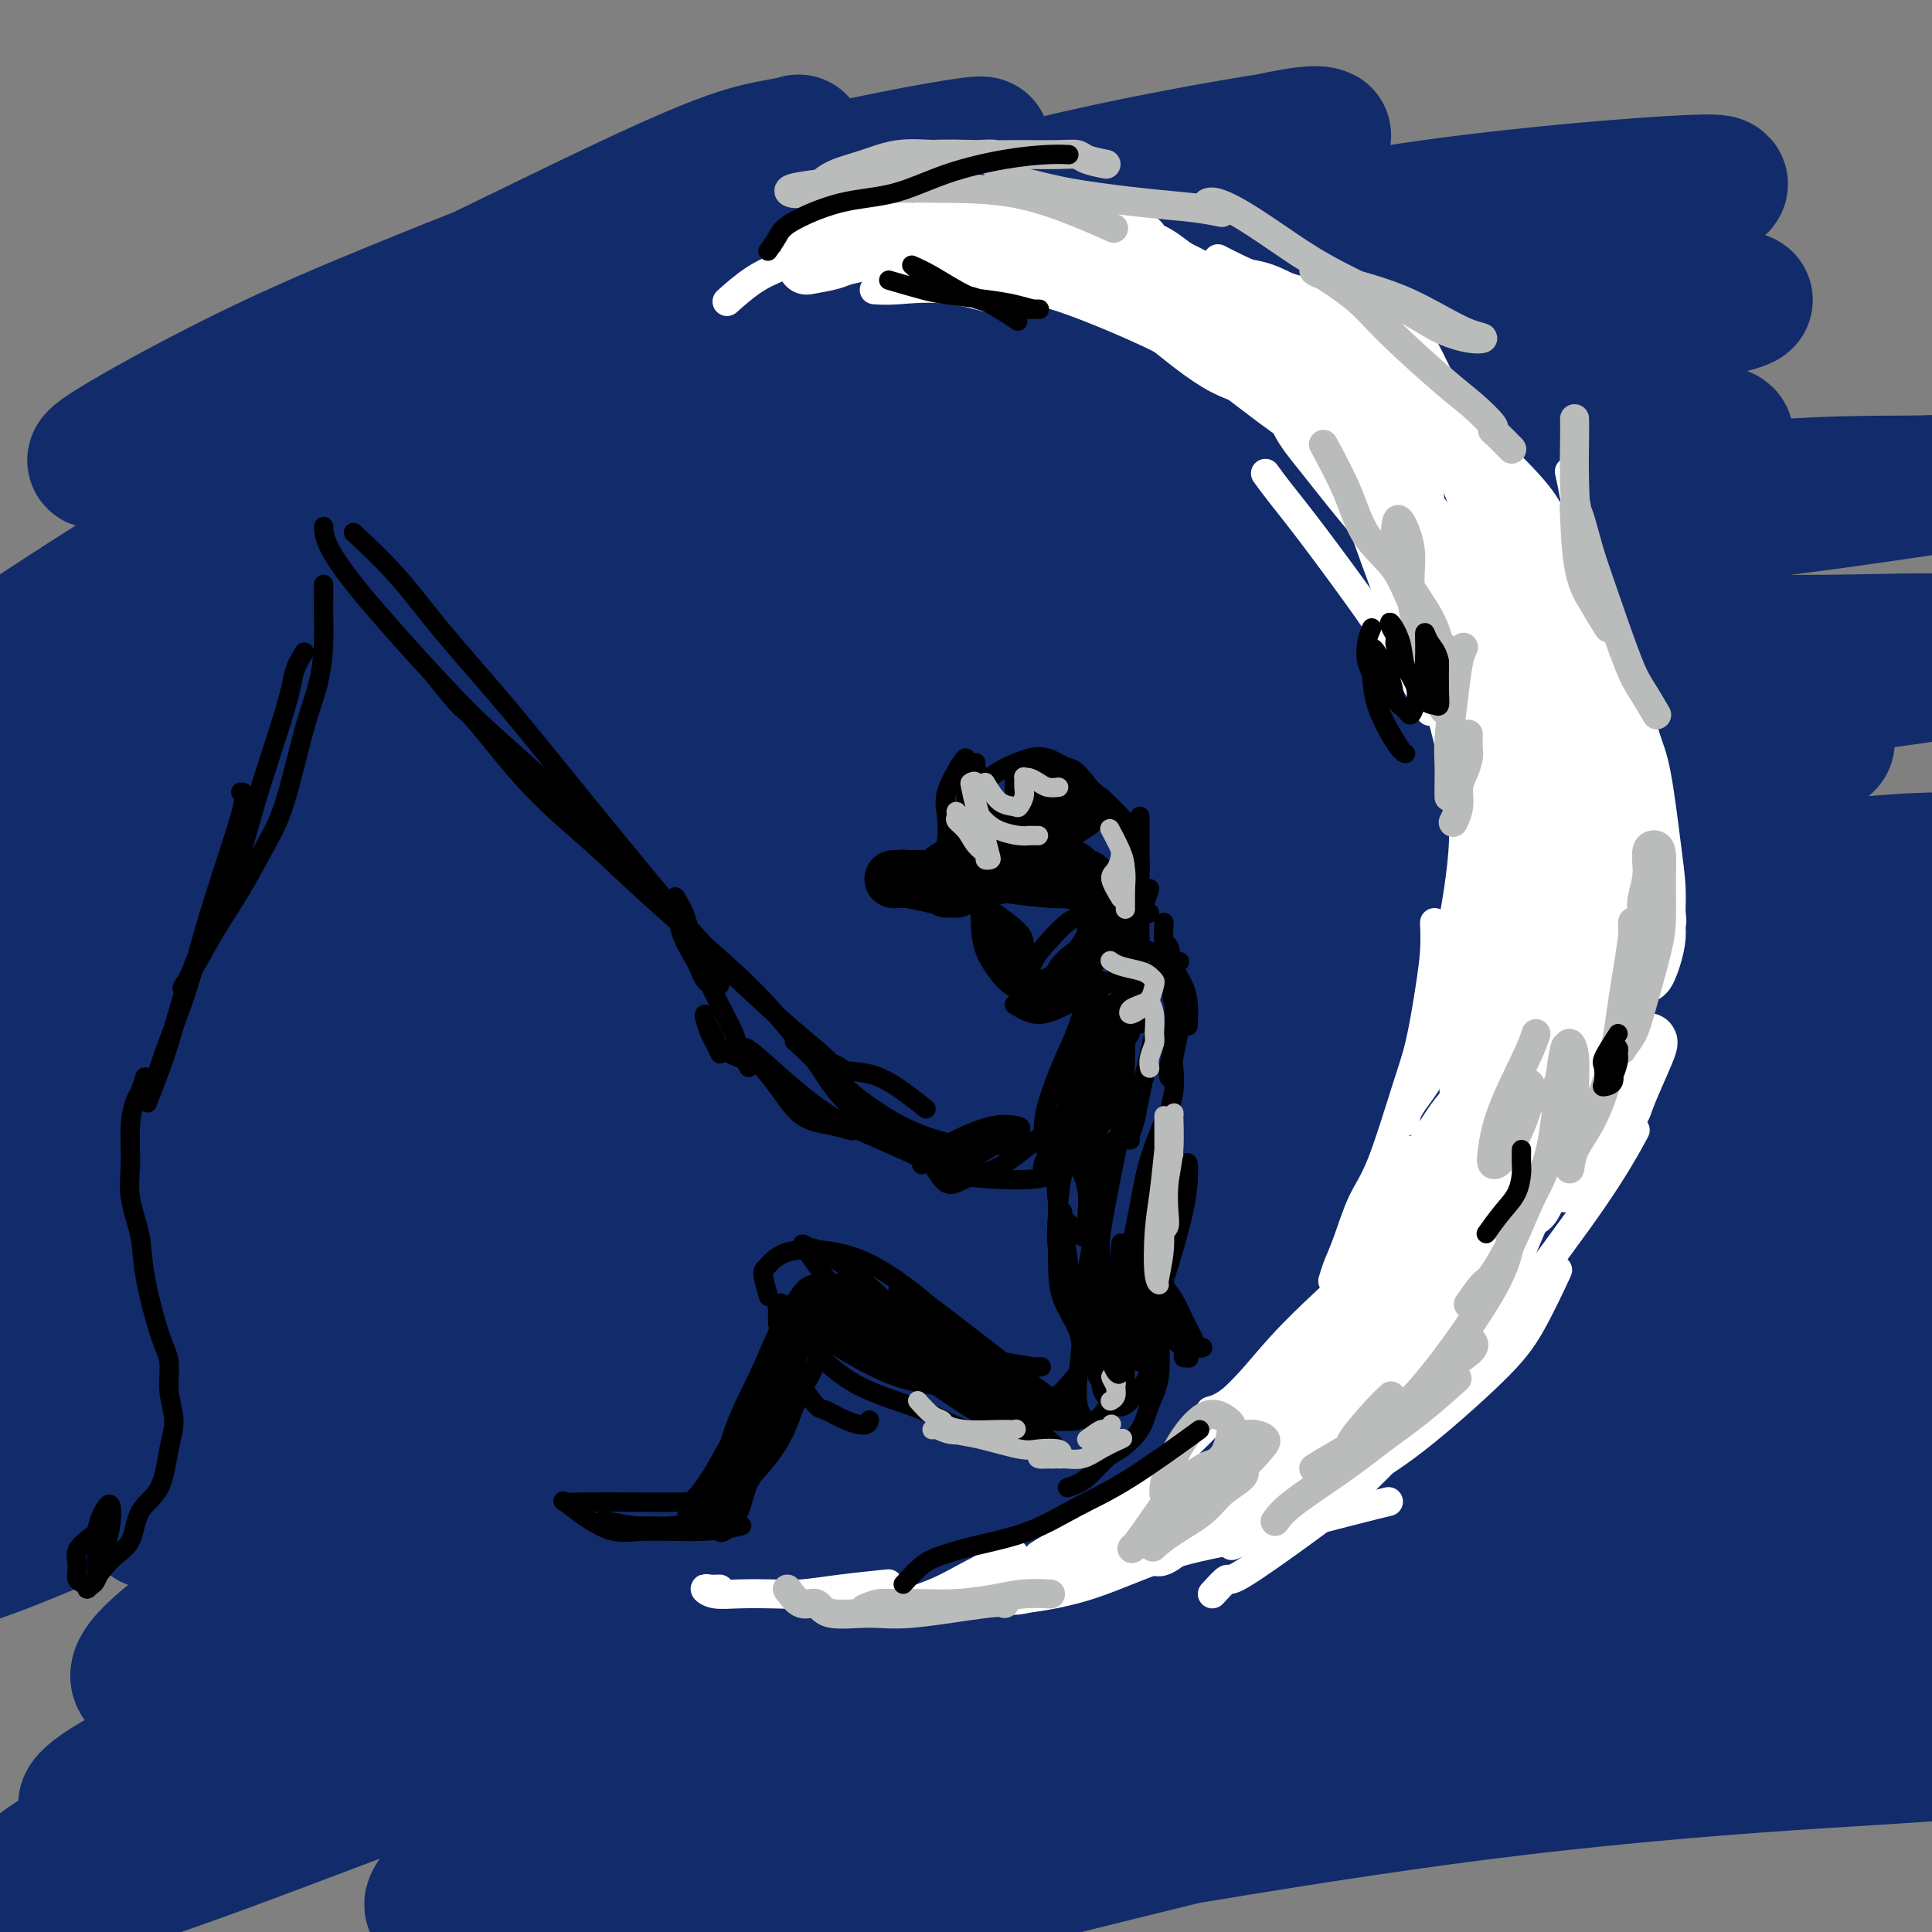 <svg viewBox='0 0 400 400' version='1.1' xmlns='http://www.w3.org/2000/svg' xmlns:xlink='http://www.w3.org/1999/xlink'><rect x="0" y="0" width="400" height="400" fill="#808080" stroke="none"/><g fill='none' stroke='#122B6A' stroke-width='28' stroke-linecap='round' stroke-linejoin='round'><path d='M91,62c-1.256,-0.114 -2.512,-0.228 -3,0c-0.488,0.228 -0.207,0.797 -3,2c-2.793,1.203 -8.660,3.041 -13,5c-4.340,1.959 -7.152,4.040 -11,6c-3.848,1.960 -8.732,3.800 -13,6c-4.268,2.200 -7.921,4.761 -10,6c-2.079,1.239 -2.585,1.156 -2,1c0.585,-0.156 2.262,-0.384 10,-4c7.738,-3.616 21.536,-10.620 32,-16c10.464,-5.380 17.595,-9.138 26,-13c8.405,-3.862 18.085,-7.830 26,-11c7.915,-3.170 14.065,-5.543 20,-8c5.935,-2.457 11.656,-4.999 14,-6c2.344,-1.001 1.311,-0.462 -1,0c-2.311,0.462 -5.899,0.846 -12,3c-6.101,2.154 -14.716,6.079 -23,10c-8.284,3.921 -16.238,7.840 -31,15c-14.762,7.160 -36.331,17.563 -49,24c-12.669,6.437 -16.436,8.907 -21,11c-4.564,2.093 -9.925,3.808 -6,1c3.925,-2.808 17.135,-10.137 29,-16c11.865,-5.863 22.384,-10.258 34,-15c11.616,-4.742 24.330,-9.831 37,-14c12.670,-4.169 25.298,-7.418 36,-10c10.702,-2.582 19.479,-4.499 27,-6c7.521,-1.501 13.786,-2.588 17,-3c3.214,-0.412 3.378,-0.149 0,1c-3.378,1.149 -10.297,3.184 -20,7c-9.703,3.816 -22.189,9.412 -35,15c-12.811,5.588 -25.946,11.168 -44,21c-18.054,9.832 -41.027,23.916 -64,38'/><path d='M38,112c-16.270,9.869 -24.943,15.541 -32,20c-7.057,4.459 -12.496,7.703 -16,10c-3.504,2.297 -5.071,3.646 2,-1c7.071,-4.646 22.782,-15.288 37,-24c14.218,-8.712 26.944,-15.495 42,-23c15.056,-7.505 32.441,-15.733 50,-23c17.559,-7.267 35.290,-13.572 51,-19c15.710,-5.428 29.398,-9.978 46,-14c16.602,-4.022 36.117,-7.516 46,-9c9.883,-1.484 10.134,-0.957 10,-1c-0.134,-0.043 -0.654,-0.656 -5,0c-4.346,0.656 -12.518,2.581 -20,4c-7.482,1.419 -14.272,2.331 -32,8c-17.728,5.669 -46.392,16.095 -68,25c-21.608,8.905 -36.158,16.291 -53,25c-16.842,8.709 -35.976,18.743 -52,28c-16.024,9.257 -28.939,17.737 -43,27c-14.061,9.263 -29.270,19.309 -36,24c-6.730,4.691 -4.981,4.027 -1,2c3.981,-2.027 10.195,-5.418 20,-11c9.805,-5.582 23.201,-13.356 36,-21c12.799,-7.644 25.000,-15.160 51,-27c26.000,-11.840 65.799,-28.006 95,-38c29.201,-9.994 47.804,-13.818 66,-18c18.196,-4.182 35.987,-8.721 57,-12c21.013,-3.279 45.249,-5.296 57,-6c11.751,-0.704 11.016,-0.095 9,1c-2.016,1.095 -5.314,2.675 -14,5c-8.686,2.325 -22.762,5.395 -37,8c-14.238,2.605 -28.640,4.744 -55,12c-26.360,7.256 -64.680,19.628 -103,32'/><path d='M146,96c-28.990,10.312 -49.964,20.092 -72,31c-22.036,10.908 -45.134,22.943 -64,34c-18.866,11.057 -33.499,21.136 -45,31c-11.501,9.864 -19.870,19.512 -20,22c-0.130,2.488 7.980,-2.183 19,-8c11.020,-5.817 24.951,-12.778 42,-22c17.049,-9.222 37.217,-20.704 60,-32c22.783,-11.296 48.180,-22.405 71,-32c22.820,-9.595 43.061,-17.676 74,-27c30.939,-9.324 72.575,-19.891 98,-25c25.425,-5.109 34.639,-4.762 41,-5c6.361,-0.238 9.871,-1.062 11,-1c1.129,0.062 -0.121,1.011 -15,4c-14.879,2.989 -43.387,8.017 -67,13c-23.613,4.983 -42.330,9.921 -64,16c-21.670,6.079 -46.292,13.300 -71,22c-24.708,8.700 -49.502,18.879 -71,28c-21.498,9.121 -39.701,17.184 -61,30c-21.299,12.816 -45.693,30.384 -58,40c-12.307,9.616 -12.528,11.279 -10,12c2.528,0.721 7.804,0.501 14,-2c6.196,-2.501 13.311,-7.284 35,-19c21.689,-11.716 57.952,-30.366 86,-44c28.048,-13.634 47.881,-22.250 71,-31c23.119,-8.750 49.526,-17.632 74,-24c24.474,-6.368 47.017,-10.223 66,-13c18.983,-2.777 34.407,-4.476 46,-5c11.593,-0.524 19.355,0.128 21,1c1.645,0.872 -2.826,1.966 -10,3c-7.174,1.034 -17.050,2.010 -30,4c-12.950,1.990 -28.975,4.995 -45,8'/><path d='M272,105c-30.427,6.438 -63.996,15.033 -91,23c-27.004,7.967 -47.443,15.307 -69,24c-21.557,8.693 -44.232,18.739 -64,28c-19.768,9.261 -36.630,17.736 -53,28c-16.370,10.264 -32.248,22.318 -38,28c-5.752,5.682 -1.379,4.993 5,2c6.379,-2.993 14.765,-8.289 29,-16c14.235,-7.711 34.320,-17.835 53,-27c18.680,-9.165 35.957,-17.369 70,-30c34.043,-12.631 84.853,-29.690 120,-40c35.147,-10.310 54.632,-13.873 75,-17c20.368,-3.127 41.618,-5.819 57,-7c15.382,-1.181 24.894,-0.850 32,-1c7.106,-0.150 11.804,-0.780 7,0c-4.804,0.780 -19.111,2.969 -35,5c-15.889,2.031 -33.361,3.903 -51,6c-17.639,2.097 -35.444,4.420 -68,12c-32.556,7.580 -79.864,20.418 -113,31c-33.136,10.582 -52.099,18.908 -72,28c-19.901,9.092 -40.741,18.951 -57,28c-16.259,9.049 -27.937,17.287 -34,23c-6.063,5.713 -6.510,8.902 -6,11c0.510,2.098 1.979,3.104 18,-3c16.021,-6.104 46.596,-19.319 73,-30c26.404,-10.681 48.638,-18.827 71,-27c22.362,-8.173 44.852,-16.374 80,-25c35.148,-8.626 82.954,-17.676 113,-22c30.046,-4.324 42.332,-3.922 54,-4c11.668,-0.078 22.718,-0.636 29,0c6.282,0.636 7.795,2.468 4,4c-3.795,1.532 -12.897,2.766 -22,4'/><path d='M389,141c-8.572,1.250 -19.003,2.375 -45,6c-25.997,3.625 -67.562,9.749 -100,16c-32.438,6.251 -55.751,12.631 -79,19c-23.249,6.369 -46.433,12.729 -76,24c-29.567,11.271 -65.515,27.452 -86,38c-20.485,10.548 -25.505,15.462 -30,20c-4.495,4.538 -8.465,8.700 -7,10c1.465,1.300 8.366,-0.260 16,-3c7.634,-2.740 16.002,-6.659 40,-18c23.998,-11.341 63.625,-30.105 94,-43c30.375,-12.895 51.496,-19.920 75,-27c23.504,-7.080 49.390,-14.213 73,-19c23.610,-4.787 44.942,-7.226 62,-9c17.058,-1.774 29.840,-2.881 39,-3c9.160,-0.119 14.696,0.751 13,2c-1.696,1.249 -10.626,2.877 -22,5c-11.374,2.123 -25.193,4.741 -43,8c-17.807,3.259 -39.604,7.159 -60,11c-20.396,3.841 -39.392,7.623 -72,17c-32.608,9.377 -78.828,24.351 -109,36c-30.172,11.649 -44.297,19.975 -58,28c-13.703,8.025 -26.985,15.750 -36,22c-9.015,6.250 -13.764,11.024 -11,13c2.764,1.976 13.040,1.153 26,-2c12.960,-3.153 28.604,-8.634 47,-16c18.396,-7.366 39.544,-16.615 64,-26c24.456,-9.385 52.222,-18.907 77,-27c24.778,-8.093 46.569,-14.757 79,-22c32.431,-7.243 75.501,-15.065 102,-19c26.499,-3.935 36.428,-3.981 44,-4c7.572,-0.019 12.786,-0.009 18,0'/><path d='M424,178c7.625,0.418 -4.312,3.463 -16,6c-11.688,2.537 -23.128,4.566 -39,7c-15.872,2.434 -36.177,5.273 -59,10c-22.823,4.727 -48.166,11.342 -72,17c-23.834,5.658 -46.161,10.358 -80,22c-33.839,11.642 -79.192,30.226 -107,43c-27.808,12.774 -38.072,19.740 -47,26c-8.928,6.260 -16.519,11.815 -18,14c-1.481,2.185 3.147,1.001 9,-1c5.853,-2.001 12.930,-4.817 34,-14c21.070,-9.183 56.133,-24.731 83,-36c26.867,-11.269 45.540,-18.259 69,-26c23.460,-7.741 51.708,-16.235 76,-23c24.292,-6.765 44.627,-11.802 70,-15c25.373,-3.198 55.784,-4.557 71,-5c15.216,-0.443 15.238,0.028 13,1c-2.238,0.972 -6.735,2.444 -13,4c-6.265,1.556 -14.299,3.197 -38,7c-23.701,3.803 -63.068,9.767 -93,15c-29.932,5.233 -50.428,9.736 -73,16c-22.572,6.264 -47.219,14.289 -69,22c-21.781,7.711 -40.697,15.106 -55,22c-14.303,6.894 -23.992,13.286 -31,18c-7.008,4.714 -11.335,7.751 -5,7c6.335,-0.751 23.332,-5.291 40,-11c16.668,-5.709 33.008,-12.587 53,-20c19.992,-7.413 43.636,-15.362 65,-22c21.364,-6.638 40.448,-11.965 70,-18c29.552,-6.035 69.572,-12.779 94,-16c24.428,-3.221 33.265,-2.920 40,-3c6.735,-0.080 11.367,-0.540 16,-1'/><path d='M412,224c9.483,-0.418 5.190,0.536 -9,3c-14.190,2.464 -38.276,6.438 -60,10c-21.724,3.562 -41.085,6.710 -63,11c-21.915,4.290 -46.385,9.720 -71,16c-24.615,6.280 -49.376,13.409 -71,21c-21.624,7.591 -40.112,15.644 -59,26c-18.888,10.356 -38.177,23.015 -46,30c-7.823,6.985 -4.180,8.297 2,8c6.180,-0.297 14.895,-2.203 24,-5c9.105,-2.797 18.598,-6.486 43,-15c24.402,-8.514 63.714,-21.852 93,-31c29.286,-9.148 48.546,-14.104 71,-19c22.454,-4.896 48.102,-9.731 69,-13c20.898,-3.269 37.047,-4.971 55,-6c17.953,-1.029 37.711,-1.384 46,-1c8.289,0.384 5.110,1.507 0,3c-5.110,1.493 -12.151,3.356 -25,6c-12.849,2.644 -31.508,6.069 -49,9c-17.492,2.931 -33.818,5.367 -68,12c-34.182,6.633 -86.219,17.461 -122,26c-35.781,8.539 -55.305,14.787 -75,22c-19.695,7.213 -39.560,15.389 -54,22c-14.440,6.611 -23.453,11.657 -25,14c-1.547,2.343 4.373,1.982 14,0c9.627,-1.982 22.960,-5.585 39,-11c16.040,-5.415 34.787,-12.644 57,-20c22.213,-7.356 47.891,-14.841 68,-21c20.109,-6.159 34.648,-10.991 71,-18c36.352,-7.009 94.518,-16.195 120,-20c25.482,-3.805 18.281,-2.230 20,-2c1.719,0.230 12.360,-0.885 23,-2'/><path d='M430,279c27.421,-3.984 14.473,-1.943 0,0c-14.473,1.943 -30.471,3.790 -48,6c-17.529,2.210 -36.589,4.785 -59,8c-22.411,3.215 -48.174,7.072 -75,12c-26.826,4.928 -54.716,10.928 -80,17c-25.284,6.072 -47.964,12.215 -75,23c-27.036,10.785 -58.429,26.213 -74,35c-15.571,8.787 -15.322,10.935 -13,12c2.322,1.065 6.715,1.047 17,-2c10.285,-3.047 26.461,-9.124 42,-15c15.539,-5.876 30.441,-11.551 61,-21c30.559,-9.449 76.774,-22.672 109,-31c32.226,-8.328 50.462,-11.761 71,-15c20.538,-3.239 43.379,-6.284 61,-8c17.621,-1.716 30.021,-2.104 40,-2c9.979,0.104 17.538,0.698 17,2c-0.538,1.302 -9.171,3.310 -21,6c-11.829,2.690 -26.852,6.061 -42,9c-15.148,2.939 -30.420,5.447 -59,11c-28.580,5.553 -70.467,14.150 -99,21c-28.533,6.850 -43.712,11.954 -59,18c-15.288,6.046 -30.687,13.035 -40,18c-9.313,4.965 -12.542,7.908 -14,10c-1.458,2.092 -1.144,3.335 12,0c13.144,-3.335 39.119,-11.248 61,-18c21.881,-6.752 39.667,-12.342 60,-18c20.333,-5.658 43.214,-11.383 66,-16c22.786,-4.617 45.479,-8.124 65,-11c19.521,-2.876 35.871,-5.120 55,-6c19.129,-0.880 41.037,-0.394 51,0c9.963,0.394 7.982,0.697 6,1'/><path d='M466,325c6.715,0.925 -4.996,2.737 -18,5c-13.004,2.263 -27.300,4.975 -42,7c-14.700,2.025 -29.802,3.361 -59,8c-29.198,4.639 -72.490,12.582 -102,19c-29.510,6.418 -45.238,11.312 -61,17c-15.762,5.688 -31.557,12.169 -43,17c-11.443,4.831 -18.532,8.012 -16,9c2.532,0.988 14.687,-0.219 28,-3c13.313,-2.781 27.785,-7.137 46,-12c18.215,-4.863 40.173,-10.231 60,-15c19.827,-4.769 37.524,-8.937 64,-13c26.476,-4.063 61.733,-8.022 84,-10c22.267,-1.978 31.546,-1.976 40,-2c8.454,-0.024 16.085,-0.072 21,0c4.915,0.072 7.114,0.266 -1,2c-8.114,1.734 -26.541,5.008 -44,7c-17.459,1.992 -33.950,2.703 -53,4c-19.050,1.297 -40.659,3.182 -63,6c-22.341,2.818 -45.412,6.570 -66,10c-20.588,3.430 -38.692,6.540 -58,12c-19.308,5.460 -39.820,13.271 -49,17c-9.180,3.729 -7.026,3.375 -1,2c6.026,-1.375 15.926,-3.771 26,-7c10.074,-3.229 20.323,-7.291 45,-15c24.677,-7.709 63.783,-19.064 92,-26c28.217,-6.936 45.546,-9.452 65,-12c19.454,-2.548 41.033,-5.127 59,-7c17.967,-1.873 32.321,-3.038 44,-4c11.679,-0.962 20.683,-1.721 24,-2c3.317,-0.279 0.948,-0.080 -7,0c-7.948,0.080 -21.474,0.040 -35,0'/><path d='M446,339c-13.649,-0.158 -26.770,-0.554 -56,0c-29.230,0.554 -74.567,2.057 -107,4c-32.433,1.943 -51.961,4.328 -73,8c-21.039,3.672 -43.588,8.633 -61,13c-17.412,4.367 -29.688,8.141 -38,11c-8.312,2.859 -12.662,4.803 -11,4c1.662,-0.803 9.336,-4.355 18,-8c8.664,-3.645 18.319,-7.384 42,-16c23.681,-8.616 61.388,-22.108 89,-31c27.612,-8.892 45.130,-13.184 64,-18c18.870,-4.816 39.093,-10.154 55,-14c15.907,-3.846 27.497,-6.198 35,-9c7.503,-2.802 10.920,-6.053 8,-8c-2.920,-1.947 -12.177,-2.590 -24,-3c-11.823,-0.410 -26.210,-0.589 -44,0c-17.790,0.589 -38.982,1.944 -58,3c-19.018,1.056 -35.864,1.811 -64,5c-28.136,3.189 -67.564,8.812 -92,14c-24.436,5.188 -33.880,9.941 -42,13c-8.120,3.059 -14.917,4.423 -19,6c-4.083,1.577 -5.453,3.365 3,1c8.453,-2.365 26.731,-8.885 43,-14c16.269,-5.115 30.531,-8.824 47,-13c16.469,-4.176 35.144,-8.817 54,-13c18.856,-4.183 37.892,-7.908 55,-11c17.108,-3.092 32.287,-5.551 51,-8c18.713,-2.449 40.959,-4.888 53,-6c12.041,-1.112 13.877,-0.896 16,-1c2.123,-0.104 4.533,-0.528 -2,0c-6.533,0.528 -22.009,2.008 -37,4c-14.991,1.992 -29.495,4.496 -44,7'/><path d='M307,259c-22.475,3.714 -37.162,7.500 -54,11c-16.838,3.500 -35.827,6.714 -53,11c-17.173,4.286 -32.529,9.644 -45,14c-12.471,4.356 -22.058,7.710 -30,12c-7.942,4.290 -14.238,9.517 -15,12c-0.762,2.483 4.010,2.221 12,1c7.990,-1.221 19.198,-3.403 30,-6c10.802,-2.597 21.197,-5.610 45,-12c23.803,-6.390 61.014,-16.158 88,-22c26.986,-5.842 43.749,-7.759 62,-10c18.251,-2.241 37.992,-4.805 54,-6c16.008,-1.195 28.284,-1.022 40,-1c11.716,0.022 22.873,-0.109 27,0c4.127,0.109 1.226,0.457 -4,1c-5.226,0.543 -12.776,1.281 -21,2c-8.224,0.719 -17.122,1.418 -37,2c-19.878,0.582 -50.737,1.046 -74,2c-23.263,0.954 -38.929,2.398 -57,4c-18.071,1.602 -38.548,3.363 -56,6c-17.452,2.637 -31.881,6.149 -45,9c-13.119,2.851 -24.929,5.041 -34,7c-9.071,1.959 -15.404,3.687 -19,4c-3.596,0.313 -4.457,-0.790 -2,-3c2.457,-2.210 8.230,-5.526 16,-10c7.770,-4.474 17.537,-10.107 27,-15c9.463,-4.893 18.621,-9.048 31,-15c12.379,-5.952 27.977,-13.703 36,-18c8.023,-4.297 8.470,-5.142 7,-6c-1.470,-0.858 -4.857,-1.731 -10,-2c-5.143,-0.269 -12.041,0.066 -26,2c-13.959,1.934 -34.980,5.467 -56,9'/><path d='M144,242c-15.746,2.551 -27.110,4.427 -38,7c-10.890,2.573 -21.305,5.843 -29,8c-7.695,2.157 -12.670,3.200 -14,3c-1.330,-0.200 0.983,-1.642 5,-4c4.017,-2.358 9.737,-5.633 17,-9c7.263,-3.367 16.070,-6.828 25,-10c8.930,-3.172 17.983,-6.055 27,-9c9.017,-2.945 17.999,-5.950 25,-8c7.001,-2.050 12.020,-3.143 16,-4c3.980,-0.857 6.922,-1.477 6,-1c-0.922,0.477 -5.709,2.053 -12,4c-6.291,1.947 -14.087,4.267 -22,7c-7.913,2.733 -15.944,5.881 -30,11c-14.056,5.119 -34.136,12.210 -47,17c-12.864,4.790 -18.511,7.277 -22,9c-3.489,1.723 -4.819,2.680 -5,3c-0.181,0.320 0.789,0.001 9,-3c8.211,-3.001 23.665,-8.686 36,-13c12.335,-4.314 21.551,-7.258 33,-11c11.449,-3.742 25.131,-8.282 38,-12c12.869,-3.718 24.927,-6.612 36,-9c11.073,-2.388 21.163,-4.269 31,-6c9.837,-1.731 19.422,-3.313 23,-4c3.578,-0.687 1.149,-0.480 -3,0c-4.149,0.480 -10.020,1.233 -19,3c-8.980,1.767 -21.071,4.548 -32,7c-10.929,2.452 -20.696,4.574 -41,10c-20.304,5.426 -51.143,14.155 -72,21c-20.857,6.845 -31.731,11.804 -44,17c-12.269,5.196 -25.934,10.627 -36,15c-10.066,4.373 -16.533,7.686 -23,11'/><path d='M-18,292c-18.678,7.903 -13.872,6.159 -10,5c3.872,-1.159 6.812,-1.735 10,-3c3.188,-1.265 6.625,-3.219 8,-4c1.375,-0.781 0.687,-0.391 0,0'/></g>
<g fill='none' stroke='#FFFFFF' stroke-width='6' stroke-linecap='round' stroke-linejoin='round'><path d='M149,329c-0.699,0.030 -1.399,0.060 -2,0c-0.601,-0.060 -1.104,-0.212 -1,0c0.104,0.212 0.816,0.786 2,1c1.184,0.214 2.841,0.068 5,0c2.159,-0.068 4.822,-0.057 7,0c2.178,0.057 3.873,0.160 6,0c2.127,-0.160 4.688,-0.581 8,-1c3.312,-0.419 7.375,-0.834 9,-1c1.625,-0.166 0.813,-0.083 0,0'/><path d='M170,332c1.321,0.441 2.642,0.881 4,1c1.358,0.119 2.754,-0.084 4,0c1.246,0.084 2.342,0.456 5,0c2.658,-0.456 6.877,-1.741 10,-3c3.123,-1.259 5.148,-2.493 8,-4c2.852,-1.507 6.529,-3.288 8,-4c1.471,-0.712 0.735,-0.356 0,0'/><path d='M215,322c1.548,-0.990 3.097,-1.980 5,-3c1.903,-1.020 4.162,-2.069 7,-4c2.838,-1.931 6.256,-4.744 9,-7c2.744,-2.256 4.816,-3.953 9,-8c4.184,-4.047 10.481,-10.442 13,-13c2.519,-2.558 1.259,-1.279 0,0'/><path d='M270,274c1.584,-0.761 3.167,-1.522 4,-2c0.833,-0.478 0.914,-0.675 1,-1c0.086,-0.325 0.177,-0.780 1,-2c0.823,-1.220 2.378,-3.206 3,-4c0.622,-0.794 0.311,-0.397 0,0'/><path d='M168,330c1.242,0.838 2.485,1.675 3,2c0.515,0.325 0.304,0.136 1,0c0.696,-0.136 2.301,-0.221 4,0c1.699,0.221 3.493,0.747 5,1c1.507,0.253 2.728,0.234 6,0c3.272,-0.234 8.596,-0.682 13,-1c4.404,-0.318 7.887,-0.505 12,-1c4.113,-0.495 8.854,-1.299 14,-3c5.146,-1.701 10.697,-4.298 16,-6c5.303,-1.702 10.360,-2.508 17,-4c6.640,-1.492 14.865,-3.671 20,-5c5.135,-1.329 7.182,-1.808 8,-2c0.818,-0.192 0.409,-0.096 0,0'/><path d='M255,320c2.176,-0.845 4.352,-1.690 7,-3c2.648,-1.310 5.767,-3.085 9,-5c3.233,-1.915 6.580,-3.968 10,-6c3.420,-2.032 6.914,-4.042 12,-8c5.086,-3.958 11.765,-9.865 16,-14c4.235,-4.135 6.025,-6.498 8,-10c1.975,-3.502 4.136,-8.143 5,-10c0.864,-1.857 0.432,-0.928 0,0'/><path d='M251,330c1.259,-1.381 2.519,-2.761 3,-3c0.481,-0.239 0.184,0.665 3,-1c2.816,-1.665 8.746,-5.898 13,-9c4.254,-3.102 6.831,-5.072 10,-8c3.169,-2.928 6.931,-6.814 11,-11c4.069,-4.186 8.447,-8.671 12,-13c3.553,-4.329 6.282,-8.500 11,-15c4.718,-6.500 11.424,-15.327 16,-22c4.576,-6.673 7.022,-11.192 8,-13c0.978,-1.808 0.489,-0.904 0,0'/><path d='M324,248c1.001,-1.547 2.002,-3.095 3,-5c0.998,-1.905 1.994,-4.168 3,-6c1.006,-1.832 2.021,-3.234 3,-8c0.979,-4.766 1.923,-12.896 3,-19c1.077,-6.104 2.289,-10.183 3,-15c0.711,-4.817 0.922,-10.374 1,-14c0.078,-3.626 0.022,-5.322 0,-6c-0.022,-0.678 -0.011,-0.339 0,0'/><path d='M339,175c-0.318,-1.815 -0.636,-3.629 -1,-6c-0.364,-2.371 -0.772,-5.298 -1,-8c-0.228,-2.702 -0.274,-5.180 -1,-10c-0.726,-4.820 -2.132,-11.982 -3,-17c-0.868,-5.018 -1.200,-7.892 -2,-11c-0.800,-3.108 -2.070,-6.452 -3,-10c-0.930,-3.548 -1.520,-7.301 -2,-10c-0.480,-2.699 -0.852,-4.342 -1,-5c-0.148,-0.658 -0.074,-0.329 0,0'/><path d='M322,114c-1.138,-1.717 -2.277,-3.434 -3,-5c-0.723,-1.566 -1.031,-2.982 -2,-5c-0.969,-2.018 -2.599,-4.637 -4,-7c-1.401,-2.363 -2.572,-4.469 -6,-8c-3.428,-3.531 -9.112,-8.488 -13,-12c-3.888,-3.512 -5.978,-5.579 -9,-8c-3.022,-2.421 -6.975,-5.195 -11,-7c-4.025,-1.805 -8.122,-2.640 -12,-4c-3.878,-1.360 -7.537,-3.246 -9,-4c-1.463,-0.754 -0.732,-0.377 0,0'/><path d='M274,72c-2.451,-1.590 -4.902,-3.180 -6,-4c-1.098,-0.820 -0.845,-0.871 -2,-2c-1.155,-1.129 -3.720,-3.336 -8,-6c-4.280,-2.664 -10.277,-5.786 -15,-8c-4.723,-2.214 -8.173,-3.521 -12,-5c-3.827,-1.479 -8.030,-3.129 -13,-4c-4.970,-0.871 -10.706,-0.963 -13,-1c-2.294,-0.037 -1.147,-0.018 0,0'/><path d='M196,49c-0.965,-0.619 -1.931,-1.238 -3,-2c-1.069,-0.762 -2.242,-1.668 -4,-2c-1.758,-0.332 -4.101,-0.092 -6,0c-1.899,0.092 -3.354,0.035 -5,0c-1.646,-0.035 -3.482,-0.048 -6,1c-2.518,1.048 -5.720,3.157 -7,4c-1.280,0.843 -0.640,0.422 0,0'/><path d='M162,55c-1.978,0.822 -3.956,1.644 -6,3c-2.044,1.356 -4.156,3.244 -5,4c-0.844,0.756 -0.422,0.378 0,0'/><path d='M181,60c1.226,0.089 2.452,0.179 5,0c2.548,-0.179 6.417,-0.625 11,0c4.583,0.625 9.881,2.321 12,3c2.119,0.679 1.060,0.339 0,0'/><path d='M212,60c1.960,0.115 3.920,0.231 9,2c5.080,1.769 13.281,5.192 19,8c5.719,2.808 8.956,5.000 13,8c4.044,3.000 8.897,6.808 12,9c3.103,2.192 4.458,2.769 5,3c0.542,0.231 0.271,0.115 0,0'/><path d='M262,98c0.770,1.068 1.540,2.137 3,4c1.460,1.863 3.610,4.521 7,9c3.390,4.479 8.019,10.780 11,15c2.981,4.220 4.315,6.358 6,9c1.685,2.642 3.723,5.788 5,8c1.277,2.212 1.793,3.489 2,4c0.207,0.511 0.103,0.255 0,0'/><path d='M279,98c-0.190,1.321 -0.381,2.643 0,4c0.381,1.357 1.333,2.751 2,4c0.667,1.249 1.051,2.354 2,5c0.949,2.646 2.465,6.832 4,11c1.535,4.168 3.088,8.318 5,12c1.912,3.682 4.183,6.896 6,12c1.817,5.104 3.180,12.097 4,17c0.820,4.903 1.096,7.716 1,11c-0.096,3.284 -0.564,7.038 -1,10c-0.436,2.962 -0.839,5.132 -1,6c-0.161,0.868 -0.081,0.434 0,0'/><path d='M296,141c0.273,0.915 0.546,1.830 1,3c0.454,1.170 1.089,2.596 2,6c0.911,3.404 2.098,8.785 3,13c0.902,4.215 1.520,7.262 2,11c0.480,3.738 0.822,8.166 1,12c0.178,3.834 0.191,7.073 -1,12c-1.191,4.927 -3.587,11.541 -5,16c-1.413,4.459 -1.843,6.762 -3,9c-1.157,2.238 -3.042,4.410 -4,6c-0.958,1.590 -0.988,2.597 -1,3c-0.012,0.403 -0.006,0.201 0,0'/><path d='M297,191c0.068,1.911 0.136,3.823 0,6c-0.136,2.177 -0.476,4.620 -1,8c-0.524,3.380 -1.232,7.698 -2,11c-0.768,3.302 -1.596,5.587 -3,10c-1.404,4.413 -3.385,10.955 -5,15c-1.615,4.045 -2.864,5.592 -4,8c-1.136,2.408 -2.160,5.676 -3,8c-0.840,2.324 -1.495,3.703 -2,5c-0.505,1.297 -0.858,2.514 -1,3c-0.142,0.486 -0.071,0.243 0,0'/><path d='M291,238c0.169,1.242 0.338,2.483 0,4c-0.338,1.517 -1.184,3.309 -3,7c-1.816,3.691 -4.603,9.280 -7,13c-2.397,3.720 -4.405,5.571 -7,8c-2.595,2.429 -5.778,5.434 -9,9c-3.222,3.566 -6.483,7.691 -9,10c-2.517,2.309 -4.291,2.803 -5,3c-0.709,0.197 -0.355,0.099 0,0'/></g>
<g fill='none' stroke='#FFFFFF' stroke-width='12' stroke-linecap='round' stroke-linejoin='round'><path d='M207,326c-1.363,0.847 -2.727,1.694 -3,2c-0.273,0.306 0.544,0.070 1,0c0.456,-0.070 0.552,0.026 1,0c0.448,-0.026 1.248,-0.176 2,0c0.752,0.176 1.455,0.677 4,0c2.545,-0.677 6.934,-2.530 11,-4c4.066,-1.470 7.811,-2.555 11,-4c3.189,-1.445 5.821,-3.249 9,-5c3.179,-1.751 6.904,-3.449 10,-5c3.096,-1.551 5.564,-2.956 7,-4c1.436,-1.044 1.839,-1.727 2,-2c0.161,-0.273 0.081,-0.137 0,0'/><path d='M255,305c-2.425,0.811 -4.849,1.622 -6,2c-1.151,0.378 -1.027,0.324 -2,1c-0.973,0.676 -3.042,2.082 -5,3c-1.958,0.918 -3.804,1.349 -5,2c-1.196,0.651 -1.740,1.523 -2,2c-0.260,0.477 -0.234,0.559 1,0c1.234,-0.559 3.676,-1.761 6,-3c2.324,-1.239 4.532,-2.517 7,-4c2.468,-1.483 5.198,-3.171 8,-5c2.802,-1.829 5.678,-3.800 9,-6c3.322,-2.200 7.090,-4.629 9,-6c1.910,-1.371 1.961,-1.684 2,-2c0.039,-0.316 0.065,-0.637 -1,0c-1.065,0.637 -3.221,2.230 -5,4c-1.779,1.770 -3.181,3.716 -7,7c-3.819,3.284 -10.054,7.904 -14,11c-3.946,3.096 -5.603,4.667 -7,6c-1.397,1.333 -2.535,2.429 -3,3c-0.465,0.571 -0.258,0.619 2,-1c2.258,-1.619 6.566,-4.905 10,-8c3.434,-3.095 5.993,-6.000 9,-9c3.007,-3.000 6.461,-6.097 9,-9c2.539,-2.903 4.164,-5.614 6,-8c1.836,-2.386 3.882,-4.448 5,-6c1.118,-1.552 1.307,-2.593 1,-3c-0.307,-0.407 -1.112,-0.180 -2,0c-0.888,0.180 -1.859,0.313 -3,1c-1.141,0.687 -2.450,1.926 -5,5c-2.550,3.074 -6.340,7.981 -9,12c-2.660,4.019 -4.188,7.148 -6,10c-1.812,2.852 -3.906,5.426 -6,8'/><path d='M251,312c-3.540,5.454 -1.889,4.090 -1,4c0.889,-0.090 1.015,1.093 3,0c1.985,-1.093 5.829,-4.463 9,-7c3.171,-2.537 5.670,-4.242 8,-7c2.330,-2.758 4.491,-6.571 7,-10c2.509,-3.429 5.368,-6.475 8,-11c2.632,-4.525 5.039,-10.530 7,-14c1.961,-3.470 3.476,-4.404 4,-5c0.524,-0.596 0.057,-0.853 0,-1c-0.057,-0.147 0.296,-0.185 0,0c-0.296,0.185 -1.240,0.591 -3,3c-1.760,2.409 -4.334,6.820 -6,10c-1.666,3.180 -2.423,5.130 -4,8c-1.577,2.870 -3.974,6.660 -6,10c-2.026,3.340 -3.681,6.228 -6,10c-2.319,3.772 -5.301,8.426 -7,11c-1.699,2.574 -2.113,3.067 -2,3c0.113,-0.067 0.754,-0.695 1,-1c0.246,-0.305 0.097,-0.288 1,-1c0.903,-0.712 2.857,-2.153 6,-5c3.143,-2.847 7.476,-7.100 11,-11c3.524,-3.900 6.238,-7.448 9,-11c2.762,-3.552 5.572,-7.108 8,-11c2.428,-3.892 4.475,-8.121 7,-13c2.525,-4.879 5.527,-10.407 7,-13c1.473,-2.593 1.415,-2.252 1,-2c-0.415,0.252 -1.189,0.414 -2,1c-0.811,0.586 -1.660,1.596 -2,2c-0.340,0.404 -0.170,0.202 0,0'/><path d='M280,295c1.134,0.429 2.267,0.857 4,0c1.733,-0.857 4.065,-3.000 6,-6c1.935,-3.000 3.472,-6.859 6,-11c2.528,-4.141 6.045,-8.566 9,-13c2.955,-4.434 5.347,-8.877 8,-15c2.653,-6.123 5.568,-13.926 7,-18c1.432,-4.074 1.383,-4.419 1,-5c-0.383,-0.581 -1.098,-1.396 -2,-2c-0.902,-0.604 -1.991,-0.995 -4,1c-2.009,1.995 -4.940,6.378 -7,10c-2.060,3.622 -3.250,6.483 -5,10c-1.750,3.517 -4.062,7.688 -6,12c-1.938,4.312 -3.504,8.763 -5,12c-1.496,3.237 -2.922,5.260 -4,7c-1.078,1.740 -1.808,3.199 -2,4c-0.192,0.801 0.155,0.946 1,0c0.845,-0.946 2.188,-2.983 3,-5c0.812,-2.017 1.094,-4.015 4,-10c2.906,-5.985 8.436,-15.958 12,-23c3.564,-7.042 5.163,-11.153 7,-15c1.837,-3.847 3.911,-7.430 5,-10c1.089,-2.570 1.191,-4.126 1,-5c-0.191,-0.874 -0.676,-1.066 -2,0c-1.324,1.066 -3.487,3.390 -5,6c-1.513,2.610 -2.375,5.506 -4,9c-1.625,3.494 -4.013,7.586 -6,12c-1.987,4.414 -3.573,9.150 -6,15c-2.427,5.850 -5.693,12.814 -8,17c-2.307,4.186 -3.653,5.593 -5,7'/><path d='M283,279c-5.292,10.459 -4.022,6.607 -4,6c0.022,-0.607 -1.203,2.033 -3,4c-1.797,1.967 -4.167,3.263 -6,4c-1.833,0.737 -3.130,0.917 -4,1c-0.870,0.083 -1.311,0.070 -2,0c-0.689,-0.070 -1.624,-0.196 -2,0c-0.376,0.196 -0.192,0.716 0,1c0.192,0.284 0.392,0.334 1,0c0.608,-0.334 1.625,-1.051 3,-2c1.375,-0.949 3.108,-2.128 5,-4c1.892,-1.872 3.943,-4.436 6,-7c2.057,-2.564 4.121,-5.127 8,-10c3.879,-4.873 9.573,-12.055 13,-17c3.427,-4.945 4.588,-7.654 6,-11c1.412,-3.346 3.074,-7.331 4,-10c0.926,-2.669 1.116,-4.022 1,-5c-0.116,-0.978 -0.537,-1.580 -1,-2c-0.463,-0.420 -0.968,-0.658 -2,0c-1.032,0.658 -2.592,2.213 -4,4c-1.408,1.787 -2.662,3.806 -4,6c-1.338,2.194 -2.758,4.563 -5,9c-2.242,4.437 -5.306,10.941 -8,16c-2.694,5.059 -5.018,8.673 -7,12c-1.982,3.327 -3.620,6.369 -5,9c-1.380,2.631 -2.501,4.852 -3,6c-0.499,1.148 -0.377,1.223 0,1c0.377,-0.223 1.010,-0.745 2,-2c0.990,-1.255 2.338,-3.244 4,-6c1.662,-2.756 3.640,-6.281 6,-10c2.360,-3.719 5.103,-7.634 9,-14c3.897,-6.366 8.949,-15.183 14,-24'/><path d='M305,234c6.813,-11.028 6.346,-11.099 8,-15c1.654,-3.901 5.431,-11.634 7,-15c1.569,-3.366 0.932,-2.366 1,-3c0.068,-0.634 0.843,-2.902 1,-4c0.157,-1.098 -0.304,-1.026 -1,-1c-0.696,0.026 -1.627,0.008 -2,0c-0.373,-0.008 -0.186,-0.004 0,0'/><path d='M306,122c-0.301,1.556 -0.603,3.112 0,6c0.603,2.888 2.110,7.109 3,11c0.890,3.891 1.164,7.452 2,15c0.836,7.548 2.235,19.081 3,27c0.765,7.919 0.895,12.223 1,17c0.105,4.777 0.184,10.026 0,14c-0.184,3.974 -0.630,6.673 -1,10c-0.370,3.327 -0.662,7.282 -1,9c-0.338,1.718 -0.721,1.198 -1,1c-0.279,-0.198 -0.454,-0.074 -1,-2c-0.546,-1.926 -1.463,-5.902 -2,-9c-0.537,-3.098 -0.695,-5.319 -1,-13c-0.305,-7.681 -0.757,-20.821 -1,-30c-0.243,-9.179 -0.275,-14.397 0,-20c0.275,-5.603 0.858,-11.592 1,-16c0.142,-4.408 -0.157,-7.235 0,-9c0.157,-1.765 0.771,-2.466 1,-3c0.229,-0.534 0.072,-0.900 0,0c-0.072,0.900 -0.060,3.066 0,7c0.060,3.934 0.168,9.635 0,15c-0.168,5.365 -0.612,10.393 -1,19c-0.388,8.607 -0.721,20.793 -1,29c-0.279,8.207 -0.505,12.433 -1,17c-0.495,4.567 -1.258,9.473 -2,13c-0.742,3.527 -1.464,5.674 -2,8c-0.536,2.326 -0.886,4.830 -1,6c-0.114,1.170 0.008,1.007 0,1c-0.008,-0.007 -0.145,0.141 0,-1c0.145,-1.141 0.573,-3.570 1,-6'/><path d='M302,238c0.516,-2.054 1.305,-4.190 2,-10c0.695,-5.810 1.297,-15.295 2,-22c0.703,-6.705 1.506,-10.632 2,-15c0.494,-4.368 0.680,-9.178 1,-13c0.320,-3.822 0.774,-6.655 1,-9c0.226,-2.345 0.225,-4.203 0,-5c-0.225,-0.797 -0.674,-0.534 -1,1c-0.326,1.534 -0.529,4.337 -1,8c-0.471,3.663 -1.210,8.185 -2,13c-0.790,4.815 -1.633,9.923 -2,17c-0.367,7.077 -0.260,16.123 0,22c0.260,5.877 0.673,8.587 1,11c0.327,2.413 0.568,4.531 1,6c0.432,1.469 1.056,2.289 2,2c0.944,-0.289 2.209,-1.687 3,-4c0.791,-2.313 1.109,-5.543 2,-10c0.891,-4.457 2.355,-10.143 4,-17c1.645,-6.857 3.470,-14.886 5,-22c1.530,-7.114 2.763,-13.313 4,-21c1.237,-7.687 2.478,-16.863 3,-21c0.522,-4.137 0.325,-3.235 0,-3c-0.325,0.235 -0.780,-0.198 -1,0c-0.220,0.198 -0.207,1.025 -1,6c-0.793,4.975 -2.394,14.097 -3,21c-0.606,6.903 -0.217,11.586 0,17c0.217,5.414 0.262,11.560 0,17c-0.262,5.440 -0.833,10.173 -1,14c-0.167,3.827 0.069,6.747 0,10c-0.069,3.253 -0.442,6.837 -1,9c-0.558,2.163 -1.302,2.904 -2,4c-0.698,1.096 -1.349,2.548 -2,4'/><path d='M318,248c-1.244,3.021 -1.853,2.074 -3,2c-1.147,-0.074 -2.830,0.724 -4,1c-1.170,0.276 -1.825,0.031 -2,0c-0.175,-0.031 0.129,0.153 0,0c-0.129,-0.153 -0.693,-0.642 -1,-1c-0.307,-0.358 -0.358,-0.586 0,-2c0.358,-1.414 1.126,-4.014 2,-6c0.874,-1.986 1.855,-3.358 3,-6c1.145,-2.642 2.455,-6.554 4,-10c1.545,-3.446 3.325,-6.425 5,-11c1.675,-4.575 3.246,-10.745 4,-14c0.754,-3.255 0.690,-3.597 1,-4c0.310,-0.403 0.995,-0.869 1,-1c0.005,-0.131 -0.670,0.074 -1,1c-0.330,0.926 -0.315,2.575 -1,6c-0.685,3.425 -2.068,8.626 -3,13c-0.932,4.374 -1.411,7.921 -2,12c-0.589,4.079 -1.286,8.691 -2,12c-0.714,3.309 -1.445,5.314 -3,9c-1.555,3.686 -3.935,9.054 -5,12c-1.065,2.946 -0.815,3.469 -1,4c-0.185,0.531 -0.804,1.070 -1,1c-0.196,-0.070 0.032,-0.749 0,-1c-0.032,-0.251 -0.325,-0.075 0,-1c0.325,-0.925 1.268,-2.952 2,-5c0.732,-2.048 1.255,-4.117 2,-7c0.745,-2.883 1.714,-6.579 3,-10c1.286,-3.421 2.891,-6.566 5,-13c2.109,-6.434 4.722,-16.155 6,-23c1.278,-6.845 1.222,-10.813 1,-15c-0.222,-4.187 -0.611,-8.594 -1,-13'/><path d='M327,178c-0.667,-5.467 -2.333,-5.133 -3,-5c-0.667,0.133 -0.333,0.067 0,0'/><path d='M167,55c1.897,-0.334 3.794,-0.668 5,-1c1.206,-0.332 1.720,-0.664 3,-1c1.280,-0.336 3.326,-0.678 8,-2c4.674,-1.322 11.977,-3.625 17,-5c5.023,-1.375 7.768,-1.823 11,-2c3.232,-0.177 6.951,-0.082 10,0c3.049,0.082 5.426,0.152 7,1c1.574,0.848 2.344,2.476 3,4c0.656,1.524 1.196,2.945 1,4c-0.196,1.055 -1.130,1.746 -2,2c-0.870,0.254 -1.677,0.073 -2,0c-0.323,-0.073 -0.161,-0.036 0,0'/><path d='M189,49c-0.056,0.024 -0.113,0.047 2,0c2.113,-0.047 6.394,-0.166 10,0c3.606,0.166 6.536,0.616 10,1c3.464,0.384 7.461,0.702 11,1c3.539,0.298 6.619,0.577 9,1c2.381,0.423 4.062,0.991 6,2c1.938,1.009 4.131,2.460 5,3c0.869,0.540 0.413,0.168 0,0c-0.413,-0.168 -0.782,-0.132 -1,0c-0.218,0.132 -0.285,0.359 -2,0c-1.715,-0.359 -5.077,-1.304 -8,-2c-2.923,-0.696 -5.406,-1.143 -8,-2c-2.594,-0.857 -5.298,-2.125 -8,-3c-2.702,-0.875 -5.403,-1.358 -8,-2c-2.597,-0.642 -5.092,-1.444 -7,-2c-1.908,-0.556 -3.229,-0.866 -4,-1c-0.771,-0.134 -0.991,-0.090 -1,0c-0.009,0.090 0.193,0.227 0,0c-0.193,-0.227 -0.780,-0.819 0,-1c0.780,-0.181 2.927,0.049 5,0c2.073,-0.049 4.073,-0.378 6,0c1.927,0.378 3.780,1.464 6,2c2.220,0.536 4.807,0.522 7,1c2.193,0.478 3.991,1.449 6,2c2.009,0.551 4.229,0.684 5,1c0.771,0.316 0.092,0.816 0,1c-0.092,0.184 0.402,0.053 0,0c-0.402,-0.053 -1.701,-0.026 -3,0'/><path d='M227,51c-2.413,0.155 -6.945,0.042 -10,0c-3.055,-0.042 -4.632,-0.012 -7,0c-2.368,0.012 -5.525,0.007 -8,0c-2.475,-0.007 -4.266,-0.016 -6,0c-1.734,0.016 -3.410,0.057 -5,0c-1.590,-0.057 -3.094,-0.213 -4,0c-0.906,0.213 -1.215,0.793 -1,1c0.215,0.207 0.954,0.041 1,0c0.046,-0.041 -0.601,0.044 0,0c0.601,-0.044 2.451,-0.218 4,0c1.549,0.218 2.797,0.829 4,1c1.203,0.171 2.362,-0.098 5,0c2.638,0.098 6.754,0.563 9,1c2.246,0.437 2.622,0.846 3,1c0.378,0.154 0.760,0.054 1,0c0.240,-0.054 0.339,-0.060 0,0c-0.339,0.060 -1.117,0.188 -2,0c-0.883,-0.188 -1.872,-0.691 -3,-1c-1.128,-0.309 -2.395,-0.422 -4,-1c-1.605,-0.578 -3.547,-1.620 -5,-2c-1.453,-0.380 -2.417,-0.097 -3,0c-0.583,0.097 -0.785,0.007 -1,0c-0.215,-0.007 -0.443,0.068 0,0c0.443,-0.068 1.556,-0.278 3,0c1.444,0.278 3.218,1.044 7,2c3.782,0.956 9.570,2.102 14,3c4.430,0.898 7.500,1.550 11,2c3.500,0.450 7.428,0.700 11,1c3.572,0.300 6.786,0.650 10,1'/><path d='M251,60c11.276,1.256 7.466,-0.105 8,0c0.534,0.105 5.411,1.674 8,3c2.589,1.326 2.890,2.407 3,3c0.110,0.593 0.030,0.698 0,1c-0.030,0.302 -0.008,0.801 0,1c0.008,0.199 0.004,0.100 0,0'/><path d='M234,53c0.724,1.628 1.449,3.256 2,4c0.551,0.744 0.930,0.604 2,1c1.070,0.396 2.832,1.329 5,2c2.168,0.671 4.742,1.080 8,2c3.258,0.920 7.201,2.351 10,3c2.799,0.649 4.453,0.515 6,1c1.547,0.485 2.985,1.590 4,2c1.015,0.410 1.606,0.124 2,0c0.394,-0.124 0.590,-0.085 0,0c-0.590,0.085 -1.967,0.215 -3,0c-1.033,-0.215 -1.724,-0.776 -2,-1c-0.276,-0.224 -0.138,-0.112 0,0'/><path d='M227,49c0.953,0.333 1.906,0.666 3,1c1.094,0.334 2.328,0.669 5,2c2.672,1.331 6.781,3.656 10,5c3.219,1.344 5.546,1.705 8,2c2.454,0.295 5.033,0.524 7,1c1.967,0.476 3.322,1.199 5,2c1.678,0.801 3.679,1.679 5,2c1.321,0.321 1.962,0.086 2,0c0.038,-0.086 -0.528,-0.023 -1,0c-0.472,0.023 -0.849,0.007 -1,0c-0.151,-0.007 -0.075,-0.003 0,0'/><path d='M236,50c-0.331,0.297 -0.662,0.594 0,1c0.662,0.406 2.316,0.920 4,2c1.684,1.080 3.397,2.726 6,4c2.603,1.274 6.095,2.174 9,3c2.905,0.826 5.223,1.576 9,3c3.777,1.424 9.013,3.520 12,5c2.987,1.480 3.725,2.344 5,3c1.275,0.656 3.088,1.104 4,2c0.912,0.896 0.925,2.240 1,3c0.075,0.760 0.213,0.935 0,1c-0.213,0.065 -0.775,0.018 -1,0c-0.225,-0.018 -0.112,-0.009 0,0'/><path d='M255,60c0.108,0.946 0.215,1.892 1,3c0.785,1.108 2.246,2.379 3,3c0.754,0.621 0.800,0.593 2,2c1.200,1.407 3.554,4.249 7,7c3.446,2.751 7.983,5.409 11,7c3.017,1.591 4.513,2.113 6,3c1.487,0.887 2.963,2.138 4,3c1.037,0.862 1.634,1.336 2,2c0.366,0.664 0.500,1.519 0,2c-0.500,0.481 -1.633,0.590 -3,0c-1.367,-0.590 -2.968,-1.878 -5,-3c-2.032,-1.122 -4.497,-2.077 -7,-4c-2.503,-1.923 -5.046,-4.816 -9,-8c-3.954,-3.184 -9.320,-6.661 -12,-9c-2.680,-2.339 -2.674,-3.540 -3,-4c-0.326,-0.460 -0.985,-0.179 -1,0c-0.015,0.179 0.615,0.257 3,3c2.385,2.743 6.525,8.151 10,12c3.475,3.849 6.285,6.140 9,8c2.715,1.860 5.336,3.291 8,5c2.664,1.709 5.373,3.698 7,5c1.627,1.302 2.174,1.917 3,3c0.826,1.083 1.933,2.633 2,3c0.067,0.367 -0.906,-0.449 -2,-1c-1.094,-0.551 -2.311,-0.837 -4,-2c-1.689,-1.163 -3.851,-3.204 -8,-7c-4.149,-3.796 -10.286,-9.349 -15,-13c-4.714,-3.651 -8.006,-5.401 -11,-8c-2.994,-2.599 -5.691,-6.046 -8,-8c-2.309,-1.954 -4.231,-2.415 -6,-3c-1.769,-0.585 -3.384,-1.292 -5,-2'/><path d='M234,59c-2.316,-1.227 -2.606,-1.794 -3,-2c-0.394,-0.206 -0.890,-0.052 -1,0c-0.110,0.052 0.167,0.001 0,0c-0.167,-0.001 -0.779,0.048 -1,0c-0.221,-0.048 -0.050,-0.192 0,0c0.050,0.192 -0.020,0.719 0,1c0.020,0.281 0.130,0.314 1,1c0.870,0.686 2.501,2.025 4,3c1.499,0.975 2.864,1.586 6,4c3.136,2.414 8.041,6.630 12,9c3.959,2.370 6.973,2.893 10,4c3.027,1.107 6.069,2.796 9,4c2.931,1.204 5.753,1.923 9,3c3.247,1.077 6.919,2.513 9,4c2.081,1.487 2.571,3.025 3,4c0.429,0.975 0.797,1.388 1,2c0.203,0.612 0.240,1.422 0,2c-0.240,0.578 -0.757,0.925 -2,0c-1.243,-0.925 -3.212,-3.121 -4,-4c-0.788,-0.879 -0.394,-0.439 0,0'/><path d='M265,75c0.673,0.559 1.347,1.118 2,2c0.653,0.882 1.286,2.085 2,3c0.714,0.915 1.508,1.540 3,3c1.492,1.460 3.681,3.754 6,6c2.319,2.246 4.767,4.444 8,8c3.233,3.556 7.252,8.469 10,12c2.748,3.531 4.225,5.678 6,8c1.775,2.322 3.847,4.818 5,7c1.153,2.182 1.387,4.049 2,5c0.613,0.951 1.604,0.986 2,1c0.396,0.014 0.198,0.007 0,0'/><path d='M272,83c-1.544,-0.703 -3.088,-1.407 -4,-2c-0.912,-0.593 -1.190,-1.076 -1,0c0.190,1.076 0.850,3.710 2,6c1.150,2.290 2.791,4.237 5,7c2.209,2.763 4.985,6.341 8,10c3.015,3.659 6.268,7.397 9,11c2.732,3.603 4.941,7.071 8,12c3.059,4.929 6.966,11.321 9,15c2.034,3.679 2.193,4.646 3,6c0.807,1.354 2.260,3.094 3,4c0.740,0.906 0.766,0.976 1,1c0.234,0.024 0.675,0.002 0,-1c-0.675,-1.002 -2.466,-2.983 -4,-5c-1.534,-2.017 -2.810,-4.070 -5,-7c-2.190,-2.930 -5.295,-6.738 -8,-11c-2.705,-4.262 -5.011,-8.978 -7,-13c-1.989,-4.022 -3.661,-7.348 -6,-12c-2.339,-4.652 -5.344,-10.628 -7,-14c-1.656,-3.372 -1.961,-4.139 -2,-5c-0.039,-0.861 0.189,-1.816 0,-2c-0.189,-0.184 -0.794,0.404 0,2c0.794,1.596 2.986,4.201 5,7c2.014,2.799 3.851,5.793 6,9c2.149,3.207 4.610,6.628 7,10c2.390,3.372 4.709,6.696 8,12c3.291,5.304 7.556,12.588 10,17c2.444,4.412 3.069,5.953 4,8c0.931,2.047 2.167,4.600 3,6c0.833,1.400 1.263,1.646 2,2c0.737,0.354 1.782,0.815 2,0c0.218,-0.815 -0.391,-2.908 -1,-5'/><path d='M322,151c-0.394,-2.004 -1.879,-4.514 -3,-8c-1.121,-3.486 -1.879,-7.947 -3,-12c-1.121,-4.053 -2.605,-7.697 -5,-14c-2.395,-6.303 -5.699,-15.265 -8,-21c-2.301,-5.735 -3.598,-8.242 -5,-11c-1.402,-2.758 -2.908,-5.765 -4,-8c-1.092,-2.235 -1.770,-3.697 -3,-5c-1.230,-1.303 -3.012,-2.448 -4,-3c-0.988,-0.552 -1.182,-0.512 -1,0c0.182,0.512 0.739,1.496 1,2c0.261,0.504 0.226,0.527 1,2c0.774,1.473 2.358,4.396 5,8c2.642,3.604 6.343,7.889 9,11c2.657,3.111 4.270,5.049 6,7c1.730,1.951 3.577,3.914 5,6c1.423,2.086 2.423,4.295 4,7c1.577,2.705 3.732,5.906 5,8c1.268,2.094 1.648,3.082 2,4c0.352,0.918 0.677,1.765 1,2c0.323,0.235 0.645,-0.141 1,0c0.355,0.141 0.743,0.801 0,0c-0.743,-0.801 -2.616,-3.063 -4,-5c-1.384,-1.937 -2.278,-3.550 -4,-6c-1.722,-2.450 -4.271,-5.736 -6,-8c-1.729,-2.264 -2.637,-3.504 -3,-4c-0.363,-0.496 -0.182,-0.248 0,0'/><path d='M288,75c1.474,1.363 2.948,2.727 4,4c1.052,1.273 1.682,2.456 3,4c1.318,1.544 3.324,3.450 7,7c3.676,3.550 9.024,8.744 12,12c2.976,3.256 3.582,4.574 5,7c1.418,2.426 3.648,5.960 5,9c1.352,3.040 1.826,5.585 2,8c0.174,2.415 0.047,4.699 0,7c-0.047,2.301 -0.013,4.620 0,6c0.013,1.380 0.004,1.823 0,2c-0.004,0.177 -0.002,0.089 0,0'/><path d='M309,97c3.013,3.084 6.026,6.168 8,9c1.974,2.832 2.907,5.411 4,9c1.093,3.589 2.344,8.189 3,11c0.656,2.811 0.715,3.834 1,5c0.285,1.166 0.796,2.476 1,3c0.204,0.524 0.102,0.262 0,0'/><path d='M322,137c0.727,1.300 1.454,2.600 2,3c0.546,0.400 0.910,-0.101 2,3c1.090,3.101 2.905,9.802 4,15c1.095,5.198 1.471,8.893 2,13c0.529,4.107 1.210,8.628 2,13c0.790,4.372 1.690,8.597 2,12c0.310,3.403 0.032,5.984 0,9c-0.032,3.016 0.184,6.466 0,8c-0.184,1.534 -0.767,1.153 -1,1c-0.233,-0.153 -0.117,-0.076 0,0'/><path d='M315,125c2.303,1.644 4.607,3.287 6,5c1.393,1.713 1.876,3.495 3,7c1.124,3.505 2.890,8.733 4,13c1.110,4.267 1.565,7.571 3,13c1.435,5.429 3.848,12.981 5,17c1.152,4.019 1.041,4.505 1,6c-0.041,1.495 -0.012,3.999 0,5c0.012,1.001 0.006,0.501 0,0'/><path d='M322,134c0.164,0.703 0.327,1.406 1,3c0.673,1.594 1.855,4.080 3,6c1.145,1.920 2.253,3.276 4,7c1.747,3.724 4.131,9.818 6,14c1.869,4.182 3.222,6.452 4,9c0.778,2.548 0.982,5.373 1,8c0.018,2.627 -0.150,5.055 0,7c0.150,1.945 0.617,3.408 0,5c-0.617,1.592 -2.319,3.312 -3,4c-0.681,0.688 -0.340,0.344 0,0'/><path d='M328,135c1.744,1.214 3.489,2.427 5,6c1.511,3.573 2.789,9.505 4,14c1.211,4.495 2.356,7.553 3,11c0.644,3.447 0.786,7.284 1,11c0.214,3.716 0.499,7.311 1,10c0.501,2.689 1.218,4.473 1,7c-0.218,2.527 -1.371,5.797 -2,7c-0.629,1.203 -0.735,0.339 -1,0c-0.265,-0.339 -0.688,-0.152 -1,-1c-0.312,-0.848 -0.514,-2.732 -1,-6c-0.486,-3.268 -1.255,-7.922 -2,-12c-0.745,-4.078 -1.467,-7.581 -2,-11c-0.533,-3.419 -0.878,-6.754 -1,-10c-0.122,-3.246 -0.020,-6.403 0,-9c0.020,-2.597 -0.041,-4.636 0,-7c0.041,-2.364 0.185,-5.055 0,-6c-0.185,-0.945 -0.699,-0.143 -1,0c-0.301,0.143 -0.390,-0.371 0,0c0.390,0.371 1.260,1.629 2,3c0.740,1.371 1.351,2.855 2,5c0.649,2.145 1.336,4.952 2,7c0.664,2.048 1.304,3.338 2,7c0.696,3.662 1.449,9.697 2,14c0.551,4.303 0.900,6.875 1,9c0.100,2.125 -0.050,3.803 0,5c0.050,1.197 0.300,1.913 0,2c-0.300,0.087 -1.150,-0.457 -2,-1'/><path d='M341,190c0.022,3.944 -0.421,-0.695 -1,-4c-0.579,-3.305 -1.292,-5.276 -2,-8c-0.708,-2.724 -1.411,-6.200 -2,-10c-0.589,-3.800 -1.064,-7.923 -2,-12c-0.936,-4.077 -2.334,-8.108 -3,-10c-0.666,-1.892 -0.599,-1.644 -1,-1c-0.401,0.644 -1.271,1.685 -2,3c-0.729,1.315 -1.319,2.904 -2,8c-0.681,5.096 -1.454,13.700 -2,20c-0.546,6.300 -0.863,10.297 -1,15c-0.137,4.703 -0.092,10.112 0,14c0.092,3.888 0.232,6.256 0,8c-0.232,1.744 -0.834,2.865 -1,3c-0.166,0.135 0.106,-0.715 0,-2c-0.106,-1.285 -0.589,-3.005 -1,-6c-0.411,-2.995 -0.751,-7.265 -1,-11c-0.249,-3.735 -0.406,-6.935 -1,-13c-0.594,-6.065 -1.625,-14.995 -2,-20c-0.375,-5.005 -0.094,-6.084 0,-7c0.094,-0.916 -0.000,-1.669 0,-2c0.000,-0.331 0.094,-0.241 0,1c-0.094,1.241 -0.375,3.631 0,9c0.375,5.369 1.408,13.715 2,19c0.592,5.285 0.744,7.509 1,10c0.256,2.491 0.617,5.250 1,7c0.383,1.750 0.790,2.491 1,2c0.210,-0.491 0.225,-2.214 0,-4c-0.225,-1.786 -0.689,-3.633 -1,-6c-0.311,-2.367 -0.468,-5.253 -1,-9c-0.532,-3.747 -1.438,-8.356 -2,-13c-0.562,-4.644 -0.781,-9.322 -1,-14'/><path d='M317,157c-1.383,-12.218 -2.342,-13.262 -3,-15c-0.658,-1.738 -1.017,-4.168 -1,-6c0.017,-1.832 0.411,-3.065 0,-4c-0.411,-0.935 -1.625,-1.573 -2,-1c-0.375,0.573 0.089,2.357 0,4c-0.089,1.643 -0.731,3.144 -1,5c-0.269,1.856 -0.163,4.066 0,6c0.163,1.934 0.384,3.590 1,5c0.616,1.410 1.627,2.572 2,3c0.373,0.428 0.106,0.122 0,0c-0.106,-0.122 -0.053,-0.061 0,0'/><path d='M313,152c-0.837,-1.240 -1.673,-2.479 -2,-3c-0.327,-0.521 -0.144,-0.323 0,-1c0.144,-0.677 0.249,-2.227 0,-3c-0.249,-0.773 -0.852,-0.767 -1,-1c-0.148,-0.233 0.160,-0.704 0,-1c-0.160,-0.296 -0.788,-0.418 -1,0c-0.212,0.418 -0.007,1.374 0,1c0.007,-0.374 -0.184,-2.080 0,-3c0.184,-0.920 0.743,-1.055 1,-2c0.257,-0.945 0.212,-2.699 0,-4c-0.212,-1.301 -0.589,-2.148 -1,-3c-0.411,-0.852 -0.854,-1.708 -1,-2c-0.146,-0.292 0.004,-0.020 0,0c-0.004,0.020 -0.163,-0.211 0,1c0.163,1.211 0.649,3.865 1,6c0.351,2.135 0.567,3.753 2,8c1.433,4.247 4.083,11.125 6,16c1.917,4.875 3.102,7.747 4,11c0.898,3.253 1.509,6.885 2,10c0.491,3.115 0.864,5.711 1,8c0.136,2.289 0.037,4.270 0,5c-0.037,0.730 -0.010,0.209 0,0c0.010,-0.209 0.005,-0.104 0,0'/><path d='M326,176c0.001,1.590 0.002,3.181 0,5c-0.002,1.819 -0.008,3.868 0,6c0.008,2.132 0.030,4.348 0,6c-0.030,1.652 -0.111,2.742 0,4c0.111,1.258 0.415,2.685 0,4c-0.415,1.315 -1.547,2.519 -2,3c-0.453,0.481 -0.226,0.241 0,0'/><path d='M329,195c-0.003,1.103 -0.007,2.206 0,3c0.007,0.794 0.024,1.277 0,3c-0.024,1.723 -0.090,4.684 0,7c0.090,2.316 0.335,3.985 0,6c-0.335,2.015 -1.249,4.376 -2,7c-0.751,2.624 -1.337,5.511 -2,8c-0.663,2.489 -1.403,4.581 -2,7c-0.597,2.419 -1.050,5.164 -1,6c0.050,0.836 0.604,-0.236 1,-1c0.396,-0.764 0.634,-1.221 1,-2c0.366,-0.779 0.861,-1.879 2,-5c1.139,-3.121 2.922,-8.262 4,-12c1.078,-3.738 1.453,-6.071 2,-9c0.547,-2.929 1.268,-6.452 2,-9c0.732,-2.548 1.475,-4.121 2,-5c0.525,-0.879 0.833,-1.065 1,-1c0.167,0.065 0.192,0.379 0,1c-0.192,0.621 -0.601,1.548 -1,3c-0.399,1.452 -0.787,3.430 -1,5c-0.213,1.570 -0.249,2.732 -1,6c-0.751,3.268 -2.216,8.641 -3,12c-0.784,3.359 -0.888,4.703 -1,6c-0.112,1.297 -0.234,2.548 0,3c0.234,0.452 0.822,0.104 1,0c0.178,-0.104 -0.055,0.037 1,-2c1.055,-2.037 3.397,-6.250 5,-9c1.603,-2.750 2.465,-4.035 3,-5c0.535,-0.965 0.741,-1.609 1,-2c0.259,-0.391 0.570,-0.528 0,1c-0.570,1.528 -2.020,4.722 -3,7c-0.980,2.278 -1.490,3.639 -2,5'/><path d='M336,229c-1.511,2.822 -3.289,4.378 -4,5c-0.711,0.622 -0.356,0.311 0,0'/></g>
<g fill='none' stroke='#BABBBB' stroke-width='6' stroke-linecap='round' stroke-linejoin='round'><path d='M179,333c1.068,-0.424 2.136,-0.848 3,-1c0.864,-0.152 1.524,-0.030 3,0c1.476,0.030 3.769,-0.030 6,0c2.231,0.030 4.399,0.152 7,0c2.601,-0.152 5.635,-0.577 8,-1c2.365,-0.423 4.060,-0.845 6,-1c1.940,-0.155 4.126,-0.044 5,0c0.874,0.044 0.437,0.022 0,0'/><path d='M163,329c0.966,1.330 1.931,2.660 3,3c1.069,0.340 2.240,-0.309 3,0c0.760,0.309 1.107,1.575 3,2c1.893,0.425 5.330,0.009 8,0c2.670,-0.009 4.571,0.389 9,0c4.429,-0.389 11.385,-1.566 15,-2c3.615,-0.434 3.890,-0.124 4,0c0.110,0.124 0.055,0.062 0,0'/><path d='M244,309c-0.899,1.148 -1.799,2.296 -2,3c-0.201,0.704 0.296,0.965 0,2c-0.296,1.035 -1.384,2.844 -2,4c-0.616,1.156 -0.760,1.660 -1,2c-0.240,0.340 -0.576,0.516 0,0c0.576,-0.516 2.063,-1.724 4,-3c1.937,-1.276 4.325,-2.619 6,-4c1.675,-1.381 2.638,-2.800 4,-4c1.362,-1.200 3.123,-2.180 4,-3c0.877,-0.820 0.870,-1.480 0,-2c-0.870,-0.520 -2.601,-0.901 -4,-1c-1.399,-0.099 -2.464,0.085 -4,1c-1.536,0.915 -3.542,2.561 -5,4c-1.458,1.439 -2.369,2.673 -4,5c-1.631,2.327 -3.983,5.749 -5,7c-1.017,1.251 -0.701,0.331 0,0c0.701,-0.331 1.785,-0.074 3,-1c1.215,-0.926 2.559,-3.034 5,-6c2.441,-2.966 5.978,-6.788 8,-9c2.022,-2.212 2.530,-2.814 3,-4c0.470,-1.186 0.904,-2.957 1,-4c0.096,-1.043 -0.146,-1.357 -1,-2c-0.854,-0.643 -2.320,-1.616 -4,-1c-1.680,0.616 -3.574,2.819 -5,5c-1.426,2.181 -2.385,4.338 -3,6c-0.615,1.662 -0.887,2.827 -1,4c-0.113,1.173 -0.069,2.354 1,3c1.069,0.646 3.163,0.756 5,0c1.837,-0.756 3.419,-2.378 5,-4'/><path d='M252,307c1.686,-1.084 3.401,-1.793 5,-3c1.599,-1.207 3.083,-2.912 4,-4c0.917,-1.088 1.266,-1.560 1,-2c-0.266,-0.440 -1.149,-0.849 -2,-1c-0.851,-0.151 -1.672,-0.043 -2,0c-0.328,0.043 -0.164,0.022 0,0'/><path d='M264,315c0.751,-1.044 1.502,-2.088 4,-4c2.498,-1.912 6.744,-4.692 10,-7c3.256,-2.308 5.522,-4.144 8,-6c2.478,-1.856 5.167,-3.730 8,-6c2.833,-2.270 5.809,-4.934 7,-6c1.191,-1.066 0.595,-0.533 0,0'/><path d='M272,304c1.405,-0.873 2.809,-1.746 5,-3c2.191,-1.254 5.168,-2.890 8,-5c2.832,-2.110 5.518,-4.695 8,-7c2.482,-2.305 4.758,-4.329 7,-6c2.242,-1.671 4.450,-2.988 5,-4c0.550,-1.012 -0.557,-1.718 -1,-2c-0.443,-0.282 -0.221,-0.141 0,0'/><path d='M288,289c-0.700,0.632 -1.400,1.264 -3,3c-1.600,1.736 -4.099,4.577 -5,6c-0.901,1.423 -0.203,1.430 1,1c1.203,-0.430 2.913,-1.295 5,-3c2.087,-1.705 4.552,-4.248 7,-7c2.448,-2.752 4.881,-5.713 8,-10c3.119,-4.287 6.926,-9.901 9,-14c2.074,-4.099 2.415,-6.684 3,-9c0.585,-2.316 1.415,-4.363 2,-6c0.585,-1.637 0.927,-2.864 0,-2c-0.927,0.864 -3.122,3.818 -4,5c-0.878,1.182 -0.439,0.591 0,0'/><path d='M304,270c1.138,-1.617 2.276,-3.235 3,-4c0.724,-0.765 1.034,-0.679 2,-2c0.966,-1.321 2.588,-4.050 4,-7c1.412,-2.950 2.613,-6.122 4,-9c1.387,-2.878 2.959,-5.462 4,-10c1.041,-4.538 1.549,-11.029 2,-15c0.451,-3.971 0.843,-5.420 1,-6c0.157,-0.580 0.078,-0.290 0,0'/><path d='M324,237c0.622,-0.711 1.244,-1.422 2,-3c0.756,-1.578 1.644,-4.022 2,-5c0.356,-0.978 0.178,-0.489 0,0'/><path d='M321,228c0.754,-1.620 1.508,-3.240 2,-5c0.492,-1.760 0.721,-3.659 1,-5c0.279,-1.341 0.607,-2.124 1,-2c0.393,0.124 0.851,1.154 1,3c0.149,1.846 -0.012,4.508 0,7c0.012,2.492 0.197,4.812 0,7c-0.197,2.188 -0.775,4.242 -1,6c-0.225,1.758 -0.097,3.220 0,3c0.097,-0.220 0.163,-2.121 1,-4c0.837,-1.879 2.445,-3.735 4,-7c1.555,-3.265 3.059,-7.937 4,-12c0.941,-4.063 1.321,-7.516 2,-12c0.679,-4.484 1.656,-9.998 2,-13c0.344,-3.002 0.054,-3.491 0,-3c-0.054,0.491 0.127,1.962 0,4c-0.127,2.038 -0.564,4.643 -1,7c-0.436,2.357 -0.872,4.465 -1,7c-0.128,2.535 0.053,5.498 0,7c-0.053,1.502 -0.340,1.543 0,1c0.340,-0.543 1.306,-1.670 2,-3c0.694,-1.330 1.115,-2.863 2,-6c0.885,-3.137 2.236,-7.878 3,-11c0.764,-3.122 0.943,-4.627 1,-7c0.057,-2.373 -0.008,-5.616 0,-8c0.008,-2.384 0.090,-3.909 0,-5c-0.090,-1.091 -0.350,-1.748 -1,-2c-0.650,-0.252 -1.690,-0.098 -2,1c-0.310,1.098 0.109,3.142 0,5c-0.109,1.858 -0.745,3.531 -1,5c-0.255,1.469 -0.127,2.735 0,4'/><path d='M340,190c-0.139,2.510 0.014,1.786 0,1c-0.014,-0.786 -0.196,-1.635 0,-3c0.196,-1.365 0.770,-3.247 1,-4c0.230,-0.753 0.115,-0.376 0,0'/><path d='M343,148c-1.059,-1.800 -2.119,-3.599 -3,-5c-0.881,-1.401 -1.585,-2.403 -3,-6c-1.415,-3.597 -3.542,-9.789 -5,-14c-1.458,-4.211 -2.246,-6.442 -3,-9c-0.754,-2.558 -1.475,-5.444 -2,-7c-0.525,-1.556 -0.855,-1.783 -1,-2c-0.145,-0.217 -0.105,-0.426 0,2c0.105,2.426 0.276,7.485 1,11c0.724,3.515 2.003,5.485 3,7c0.997,1.515 1.714,2.576 2,3c0.286,0.424 0.143,0.212 0,0'/><path d='M333,130c-1.207,-1.920 -2.415,-3.839 -3,-5c-0.585,-1.161 -0.549,-1.562 -1,-3c-0.451,-1.438 -1.389,-3.913 -2,-8c-0.611,-4.087 -0.896,-9.786 -1,-14c-0.104,-4.214 -0.028,-6.942 0,-9c0.028,-2.058 0.008,-3.445 0,-4c-0.008,-0.555 -0.004,-0.277 0,0'/><path d='M313,93c-1.130,-1.158 -2.259,-2.317 -3,-3c-0.741,-0.683 -1.092,-0.891 -1,-1c0.092,-0.109 0.629,-0.120 0,-1c-0.629,-0.880 -2.424,-2.628 -4,-4c-1.576,-1.372 -2.935,-2.368 -6,-5c-3.065,-2.632 -7.838,-6.899 -11,-10c-3.162,-3.101 -4.713,-5.036 -7,-7c-2.287,-1.964 -5.311,-3.958 -7,-5c-1.689,-1.042 -2.043,-1.132 -2,-1c0.043,0.132 0.482,0.487 2,1c1.518,0.513 4.115,1.185 7,2c2.885,0.815 6.059,1.775 9,3c2.941,1.225 5.649,2.715 8,4c2.351,1.285 4.346,2.363 6,3c1.654,0.637 2.966,0.832 3,1c0.034,0.168 -1.211,0.308 -3,0c-1.789,-0.308 -4.122,-1.065 -6,-2c-1.878,-0.935 -3.301,-2.048 -7,-4c-3.699,-1.952 -9.674,-4.744 -14,-7c-4.326,-2.256 -7.002,-3.978 -10,-6c-2.998,-2.022 -6.319,-4.346 -9,-6c-2.681,-1.654 -4.722,-2.638 -6,-3c-1.278,-0.362 -1.794,-0.104 -2,0c-0.206,0.104 -0.103,0.052 0,0'/><path d='M253,44c-1.795,-0.356 -3.591,-0.711 -6,-1c-2.409,-0.289 -5.433,-0.511 -10,-1c-4.567,-0.489 -10.677,-1.245 -15,-2c-4.323,-0.755 -6.860,-1.509 -9,-2c-2.140,-0.491 -3.883,-0.719 -5,-1c-1.117,-0.281 -1.608,-0.614 -1,-1c0.608,-0.386 2.317,-0.825 3,-1c0.683,-0.175 0.342,-0.088 0,0'/><path d='M229,34c-1.532,-0.309 -3.065,-0.618 -4,-1c-0.935,-0.382 -1.274,-0.835 -2,-1c-0.726,-0.165 -1.840,-0.040 -4,0c-2.160,0.040 -5.366,-0.003 -8,0c-2.634,0.003 -4.694,0.053 -8,0c-3.306,-0.053 -7.856,-0.210 -10,0c-2.144,0.210 -1.881,0.788 -2,1c-0.119,0.212 -0.621,0.058 0,0c0.621,-0.058 2.365,-0.019 4,0c1.635,0.019 3.161,0.019 5,0c1.839,-0.019 3.989,-0.057 5,0c1.011,0.057 0.881,0.210 1,0c0.119,-0.210 0.488,-0.782 0,-1c-0.488,-0.218 -1.831,-0.081 -4,0c-2.169,0.081 -5.164,0.106 -8,0c-2.836,-0.106 -5.513,-0.344 -8,0c-2.487,0.344 -4.783,1.270 -7,2c-2.217,0.730 -4.356,1.265 -6,2c-1.644,0.735 -2.793,1.671 -3,2c-0.207,0.329 0.528,0.050 2,0c1.472,-0.050 3.681,0.131 6,0c2.319,-0.131 4.748,-0.572 7,-1c2.252,-0.428 4.327,-0.844 6,-1c1.673,-0.156 2.943,-0.053 3,0c0.057,0.053 -1.099,0.055 -3,0c-1.901,-0.055 -4.546,-0.169 -7,0c-2.454,0.169 -4.715,0.620 -7,1c-2.285,0.380 -4.592,0.690 -7,1c-2.408,0.310 -4.918,0.622 -6,1c-1.082,0.378 -0.738,0.822 0,1c0.738,0.178 1.869,0.089 3,0'/><path d='M167,40c0.786,0.321 1.251,0.622 5,0c3.749,-0.622 10.781,-2.167 14,-3c3.219,-0.833 2.627,-0.952 3,-1c0.373,-0.048 1.713,-0.023 2,0c0.287,0.023 -0.480,0.044 -1,0c-0.520,-0.044 -0.794,-0.152 -3,0c-2.206,0.152 -6.344,0.562 -9,1c-2.656,0.438 -3.831,0.902 -5,1c-1.169,0.098 -2.332,-0.169 -3,0c-0.668,0.169 -0.842,0.775 2,1c2.842,0.225 8.699,0.068 13,0c4.301,-0.068 7.045,-0.046 11,0c3.955,0.046 9.122,0.115 14,1c4.878,0.885 9.467,2.584 13,4c3.533,1.416 6.009,2.547 7,3c0.991,0.453 0.495,0.226 0,0'/><path d='M274,92c1.820,3.369 3.640,6.737 5,10c1.360,3.263 2.259,6.420 4,9c1.741,2.580 4.324,4.583 6,7c1.676,2.417 2.446,5.250 4,8c1.554,2.750 3.891,5.418 5,7c1.109,1.582 0.988,2.077 1,2c0.012,-0.077 0.157,-0.725 0,-1c-0.157,-0.275 -0.617,-0.178 -1,-1c-0.383,-0.822 -0.689,-2.565 -2,-5c-1.311,-2.435 -3.625,-5.564 -5,-8c-1.375,-2.436 -1.810,-4.180 -2,-6c-0.190,-1.820 -0.136,-3.717 0,-5c0.136,-1.283 0.354,-1.952 1,-1c0.646,0.952 1.721,3.526 2,6c0.279,2.474 -0.237,4.849 0,8c0.237,3.151 1.226,7.079 2,10c0.774,2.921 1.331,4.834 2,7c0.669,2.166 1.449,4.583 2,6c0.551,1.417 0.872,1.833 1,2c0.128,0.167 0.064,0.083 0,0'/><path d='M303,134c-0.340,0.717 -0.679,1.435 -1,3c-0.321,1.565 -0.622,3.978 -1,7c-0.378,3.022 -0.833,6.652 -1,9c-0.167,2.348 -0.045,3.413 0,5c0.045,1.587 0.012,3.697 0,5c-0.012,1.303 -0.003,1.801 0,2c0.003,0.199 0.002,0.100 0,0'/><path d='M304,152c-0.022,1.115 -0.043,2.230 0,3c0.043,0.770 0.151,1.194 0,2c-0.151,0.806 -0.563,1.992 -1,3c-0.437,1.008 -0.901,1.837 -1,3c-0.099,1.163 0.166,2.659 0,4c-0.166,1.341 -0.762,2.526 -1,3c-0.238,0.474 -0.119,0.237 0,0'/><path d='M318,214c-0.337,1.086 -0.674,2.172 -2,5c-1.326,2.828 -3.642,7.398 -5,11c-1.358,3.602 -1.759,6.237 -2,8c-0.241,1.763 -0.322,2.655 0,3c0.322,0.345 1.046,0.144 2,-1c0.954,-1.144 2.136,-3.231 3,-5c0.864,-1.769 1.408,-3.220 2,-5c0.592,-1.780 1.231,-3.890 1,-5c-0.231,-1.110 -1.331,-1.222 -2,-1c-0.669,0.222 -0.905,0.778 -1,1c-0.095,0.222 -0.047,0.111 0,0'/></g>
<g fill='none' stroke='#000000' stroke-width='12' stroke-linecap='round' stroke-linejoin='round'><path d='M215,178c0.106,-1.264 0.211,-2.528 0,-3c-0.211,-0.472 -0.740,-0.151 -2,0c-1.260,0.151 -3.252,0.132 -5,1c-1.748,0.868 -3.252,2.625 -5,4c-1.748,1.375 -3.740,2.370 -5,3c-1.260,0.630 -1.789,0.894 -2,1c-0.211,0.106 -0.106,0.053 0,0'/><path d='M198,184c-1.596,-0.309 -3.192,-0.619 -5,-1c-1.808,-0.381 -3.827,-0.834 -5,-1c-1.173,-0.166 -1.498,-0.045 -2,0c-0.502,0.045 -1.181,0.013 -1,0c0.181,-0.013 1.222,-0.007 2,0c0.778,0.007 1.293,0.016 3,0c1.707,-0.016 4.607,-0.057 7,0c2.393,0.057 4.279,0.211 6,0c1.721,-0.211 3.278,-0.789 5,-1c1.722,-0.211 3.609,-0.056 5,0c1.391,0.056 2.287,0.011 2,0c-0.287,-0.011 -1.756,0.011 -3,0c-1.244,-0.011 -2.263,-0.055 -4,0c-1.737,0.055 -4.191,0.210 -6,0c-1.809,-0.210 -2.971,-0.786 -4,-1c-1.029,-0.214 -1.924,-0.068 -2,0c-0.076,0.068 0.668,0.056 2,0c1.332,-0.056 3.252,-0.158 5,0c1.748,0.158 3.323,0.575 6,1c2.677,0.425 6.454,0.856 9,1c2.546,0.144 3.859,-0.000 5,0c1.141,0.000 2.110,0.144 2,0c-0.110,-0.144 -1.299,-0.577 -2,-1c-0.701,-0.423 -0.915,-0.835 -1,-1c-0.085,-0.165 -0.043,-0.082 0,0'/><path d='M208,174c1.464,-0.239 2.927,-0.478 4,-1c1.073,-0.522 1.754,-1.327 2,-2c0.246,-0.673 0.057,-1.215 1,-2c0.943,-0.785 3.020,-1.812 4,-3c0.980,-1.188 0.864,-2.537 1,-3c0.136,-0.463 0.522,-0.039 0,0c-0.522,0.039 -1.954,-0.306 -3,0c-1.046,0.306 -1.707,1.262 -3,3c-1.293,1.738 -3.218,4.257 -4,6c-0.782,1.743 -0.420,2.709 0,3c0.420,0.291 0.897,-0.094 2,0c1.103,0.094 2.831,0.666 4,0c1.169,-0.666 1.777,-2.570 3,-4c1.223,-1.430 3.060,-2.385 4,-3c0.940,-0.615 0.983,-0.890 1,-1c0.017,-0.110 0.009,-0.055 0,0'/></g>
<g fill='none' stroke='#000000' stroke-width='4' stroke-linecap='round' stroke-linejoin='round'><path d='M199,181c-1.262,-1.474 -2.524,-2.949 -3,-4c-0.476,-1.051 -0.166,-1.679 0,-3c0.166,-1.321 0.188,-3.334 0,-5c-0.188,-1.666 -0.586,-2.985 0,-5c0.586,-2.015 2.157,-4.728 3,-6c0.843,-1.272 0.958,-1.104 1,-1c0.042,0.104 0.011,0.144 0,1c-0.011,0.856 -0.003,2.527 0,5c0.003,2.473 0.001,5.747 0,8c-0.001,2.253 -0.001,3.484 0,4c0.001,0.516 0.003,0.316 0,0c-0.003,-0.316 -0.011,-0.748 0,-1c0.011,-0.252 0.041,-0.324 0,-2c-0.041,-1.676 -0.151,-4.957 0,-7c0.151,-2.043 0.565,-2.850 1,-4c0.435,-1.150 0.891,-2.644 1,-3c0.109,-0.356 -0.128,0.427 0,1c0.128,0.573 0.622,0.937 1,2c0.378,1.063 0.640,2.825 1,4c0.360,1.175 0.817,1.764 1,2c0.183,0.236 0.091,0.118 0,0'/><path d='M210,161c0.028,1.502 0.055,3.005 0,4c-0.055,0.995 -0.193,1.484 0,2c0.193,0.516 0.717,1.059 1,2c0.283,0.941 0.324,2.280 1,3c0.676,0.720 1.985,0.822 3,1c1.015,0.178 1.735,0.433 2,0c0.265,-0.433 0.076,-1.552 0,-2c-0.076,-0.448 -0.038,-0.224 0,0'/><path d='M206,166c-0.830,-1.173 -1.661,-2.346 -2,-3c-0.339,-0.654 -0.188,-0.790 0,-1c0.188,-0.210 0.413,-0.494 1,-1c0.587,-0.506 1.534,-1.233 3,-2c1.466,-0.767 3.449,-1.575 5,-2c1.551,-0.425 2.668,-0.468 4,0c1.332,0.468 2.879,1.446 4,2c1.121,0.554 1.816,0.685 3,2c1.184,1.315 2.857,3.816 4,5c1.143,1.184 1.755,1.053 2,1c0.245,-0.053 0.122,-0.026 0,0'/><path d='M228,165c1.630,1.565 3.260,3.131 4,4c0.740,0.869 0.591,1.042 1,2c0.409,0.958 1.378,2.700 2,4c0.622,1.300 0.898,2.158 1,3c0.102,0.842 0.029,1.669 0,2c-0.029,0.331 -0.015,0.165 0,0'/><path d='M236,169c0.000,1.844 0.000,3.689 0,5c0.000,1.311 -0.000,2.089 0,4c0.000,1.911 -0.000,4.956 0,7c0.000,2.044 0.000,3.089 0,4c0.000,0.911 0.000,1.689 0,2c0.000,0.311 0.000,0.156 0,0'/><path d='M238,184c-0.303,0.973 -0.607,1.946 -1,3c-0.393,1.054 -0.876,2.188 -1,4c-0.124,1.812 0.110,4.303 0,6c-0.110,1.697 -0.566,2.599 -1,4c-0.434,1.401 -0.848,3.300 -1,4c-0.152,0.700 -0.044,0.200 0,0c0.044,-0.200 0.022,-0.100 0,0'/><path d='M232,189c-0.001,-1.125 -0.001,-2.250 0,-3c0.001,-0.750 0.004,-1.125 0,-1c-0.004,0.125 -0.013,0.749 0,1c0.013,0.251 0.049,0.130 0,2c-0.049,1.870 -0.185,5.730 0,8c0.185,2.270 0.689,2.949 1,4c0.311,1.051 0.430,2.475 1,3c0.570,0.525 1.591,0.150 2,0c0.409,-0.150 0.204,-0.075 0,0'/><path d='M224,185c1.161,1.567 2.321,3.134 3,4c0.679,0.866 0.875,1.031 1,1c0.125,-0.031 0.177,-0.257 1,0c0.823,0.257 2.416,0.997 3,1c0.584,0.003 0.157,-0.730 0,-1c-0.157,-0.270 -0.045,-0.077 0,0c0.045,0.077 0.022,0.039 0,0'/><path d='M218,180c-1.173,-0.422 -2.347,-0.843 -3,-1c-0.653,-0.157 -0.787,-0.048 -1,0c-0.213,0.048 -0.506,0.036 0,1c0.506,0.964 1.810,2.903 3,4c1.190,1.097 2.266,1.352 4,2c1.734,0.648 4.125,1.690 6,2c1.875,0.310 3.235,-0.113 5,0c1.765,0.113 3.937,0.761 5,1c1.063,0.239 1.018,0.068 1,0c-0.018,-0.068 -0.009,-0.034 0,0'/><path d='M223,184c0.604,0.463 1.207,0.925 2,2c0.793,1.075 1.775,2.761 3,4c1.225,1.239 2.693,2.031 4,3c1.307,0.969 2.453,2.115 4,3c1.547,0.885 3.493,1.507 5,2c1.507,0.493 2.573,0.855 3,1c0.427,0.145 0.213,0.072 0,0'/><path d='M241,191c-0.097,1.673 -0.194,3.345 0,4c0.194,0.655 0.679,0.292 1,1c0.321,0.708 0.478,2.488 1,4c0.522,1.512 1.408,2.756 2,4c0.592,1.244 0.890,2.489 1,4c0.110,1.511 0.031,3.289 0,4c-0.031,0.711 -0.016,0.356 0,0'/><path d='M242,199c0.031,1.136 0.062,2.273 0,3c-0.062,0.727 -0.216,1.045 0,2c0.216,0.955 0.804,2.547 1,4c0.196,1.453 0.000,2.768 0,4c-0.000,1.232 0.196,2.382 0,4c-0.196,1.618 -0.784,3.705 -1,5c-0.216,1.295 -0.062,1.799 0,2c0.062,0.201 0.031,0.101 0,0'/><path d='M244,214c-0.413,2.005 -0.827,4.010 -1,5c-0.173,0.990 -0.106,0.966 0,2c0.106,1.034 0.252,3.125 0,5c-0.252,1.875 -0.903,3.533 -1,5c-0.097,1.467 0.358,2.741 0,4c-0.358,1.259 -1.531,2.503 -2,3c-0.469,0.497 -0.235,0.249 0,0'/><path d='M239,214c-0.218,0.801 -0.437,1.602 -1,4c-0.563,2.398 -1.471,6.394 -2,9c-0.529,2.606 -0.678,3.822 -1,5c-0.322,1.178 -0.818,2.317 -1,3c-0.182,0.683 -0.052,0.909 0,1c0.052,0.091 0.026,0.045 0,0'/><path d='M236,212c0.795,-1.893 1.591,-3.786 2,-5c0.409,-1.214 0.432,-1.749 0,-2c-0.432,-0.251 -1.320,-0.218 -2,1c-0.680,1.218 -1.153,3.621 -2,6c-0.847,2.379 -2.068,4.733 -3,7c-0.932,2.267 -1.575,4.448 -3,8c-1.425,3.552 -3.632,8.475 -5,11c-1.368,2.525 -1.897,2.652 -2,3c-0.103,0.348 0.220,0.918 1,0c0.780,-0.918 2.018,-3.324 3,-5c0.982,-1.676 1.709,-2.622 2,-3c0.291,-0.378 0.145,-0.189 0,0'/><path d='M239,201c-0.787,0.769 -1.574,1.539 -3,3c-1.426,1.461 -3.490,3.615 -5,6c-1.510,2.385 -2.466,5.003 -4,8c-1.534,2.997 -3.645,6.375 -5,9c-1.355,2.625 -1.952,4.499 -3,7c-1.048,2.501 -2.546,5.629 -3,7c-0.454,1.371 0.136,0.986 1,0c0.864,-0.986 2.002,-2.573 4,-5c1.998,-2.427 4.857,-5.693 6,-7c1.143,-1.307 0.572,-0.653 0,0'/><path d='M234,214c-1.442,2.180 -2.883,4.359 -4,6c-1.117,1.641 -1.908,2.743 -4,5c-2.092,2.257 -5.483,5.670 -8,8c-2.517,2.330 -4.160,3.576 -6,5c-1.840,1.424 -3.877,3.025 -6,4c-2.123,0.975 -4.332,1.323 -6,2c-1.668,0.677 -2.795,1.682 -4,1c-1.205,-0.682 -2.487,-3.052 -3,-4c-0.513,-0.948 -0.256,-0.474 0,0'/><path d='M219,235c-1.119,0.320 -2.238,0.640 -4,1c-1.762,0.360 -4.167,0.760 -7,1c-2.833,0.240 -6.093,0.320 -9,0c-2.907,-0.320 -5.462,-1.039 -8,-2c-2.538,-0.961 -5.061,-2.164 -8,-4c-2.939,-1.836 -6.296,-4.305 -8,-6c-1.704,-1.695 -1.755,-2.614 -1,-3c0.755,-0.386 2.316,-0.237 4,0c1.684,0.237 3.492,0.564 6,2c2.508,1.436 5.717,3.982 7,5c1.283,1.018 0.642,0.509 0,0'/><path d='M201,242c-1.600,0.224 -3.199,0.449 -5,0c-1.801,-0.449 -3.803,-1.571 -6,-3c-2.197,-1.429 -4.588,-3.167 -7,-5c-2.412,-1.833 -4.844,-3.763 -7,-6c-2.156,-2.237 -4.036,-4.782 -6,-7c-1.964,-2.218 -4.013,-4.111 -5,-5c-0.987,-0.889 -0.913,-0.776 0,0c0.913,0.776 2.664,2.216 4,4c1.336,1.784 2.256,3.914 5,7c2.744,3.086 7.313,7.128 10,9c2.687,1.872 3.491,1.575 5,2c1.509,0.425 3.722,1.571 4,2c0.278,0.429 -1.380,0.141 -2,0c-0.620,-0.141 -0.200,-0.136 -2,-1c-1.800,-0.864 -5.818,-2.596 -9,-4c-3.182,-1.404 -5.529,-2.478 -8,-4c-2.471,-1.522 -5.068,-3.491 -8,-6c-2.932,-2.509 -6.201,-5.559 -8,-7c-1.799,-1.441 -2.127,-1.273 -2,-1c0.127,0.273 0.711,0.651 2,2c1.289,1.349 3.285,3.668 5,6c1.715,2.332 3.150,4.677 5,6c1.850,1.323 4.113,1.626 6,2c1.887,0.374 3.396,0.821 4,1c0.604,0.179 0.302,0.089 0,0'/><path d='M153,219c-1.639,-0.731 -3.277,-1.463 -4,-2c-0.723,-0.537 -0.530,-0.880 -1,-2c-0.470,-1.120 -1.601,-3.016 -2,-4c-0.399,-0.984 -0.065,-1.055 0,-1c0.065,0.055 -0.140,0.236 0,1c0.140,0.764 0.625,2.112 1,3c0.375,0.888 0.639,1.316 1,2c0.361,0.684 0.817,1.624 1,2c0.183,0.376 0.091,0.188 0,0'/><path d='M155,221c-0.786,-1.456 -1.571,-2.913 -2,-4c-0.429,-1.087 -0.501,-1.805 -1,-3c-0.499,-1.195 -1.426,-2.867 -3,-6c-1.574,-3.133 -3.794,-7.726 -5,-11c-1.206,-3.274 -1.399,-5.230 -2,-7c-0.601,-1.770 -1.609,-3.354 -2,-4c-0.391,-0.646 -0.165,-0.356 0,1c0.165,1.356 0.271,3.776 1,6c0.729,2.224 2.082,4.251 3,6c0.918,1.749 1.399,3.221 2,4c0.601,0.779 1.320,0.867 2,1c0.680,0.133 1.320,0.312 1,-1c-0.320,-1.312 -1.601,-4.115 -3,-6c-1.399,-1.885 -2.915,-2.854 -4,-4c-1.085,-1.146 -1.739,-2.470 -2,-3c-0.261,-0.530 -0.131,-0.265 0,0'/><path d='M90,140c1.907,2.397 3.814,4.795 5,6c1.186,1.205 1.653,1.218 4,4c2.347,2.782 6.576,8.333 11,13c4.424,4.667 9.043,8.451 13,12c3.957,3.549 7.253,6.862 13,12c5.747,5.138 13.944,12.100 19,17c5.056,4.900 6.970,7.736 9,10c2.030,2.264 4.177,3.955 6,5c1.823,1.045 3.324,1.445 4,2c0.676,0.555 0.528,1.267 0,1c-0.528,-0.267 -1.435,-1.511 -3,-3c-1.565,-1.489 -3.788,-3.224 -7,-6c-3.212,-2.776 -7.413,-6.594 -11,-10c-3.587,-3.406 -6.559,-6.399 -13,-14c-6.441,-7.601 -16.351,-19.810 -23,-28c-6.649,-8.190 -10.039,-12.360 -14,-17c-3.961,-4.640 -8.495,-9.749 -12,-14c-3.505,-4.251 -5.982,-7.645 -9,-11c-3.018,-3.355 -6.577,-6.673 -8,-8c-1.423,-1.327 -0.712,-0.664 0,0'/><path d='M67,109c0.044,1.031 0.088,2.061 1,4c0.912,1.939 2.692,4.785 7,10c4.308,5.215 11.145,12.799 16,18c4.855,5.201 7.729,8.018 11,11c3.271,2.982 6.939,6.129 10,9c3.061,2.871 5.517,5.465 8,8c2.483,2.535 4.995,5.010 6,6c1.005,0.990 0.502,0.495 0,0'/><path d='M67,121c0.003,0.916 0.007,1.832 0,3c-0.007,1.168 -0.024,2.590 0,4c0.024,1.410 0.090,2.810 0,5c-0.090,2.190 -0.336,5.171 -1,8c-0.664,2.829 -1.745,5.507 -3,10c-1.255,4.493 -2.684,10.801 -4,15c-1.316,4.199 -2.518,6.289 -4,9c-1.482,2.711 -3.245,6.044 -5,9c-1.755,2.956 -3.501,5.535 -5,8c-1.499,2.465 -2.750,4.818 -4,7c-1.250,2.182 -2.500,4.195 -3,5c-0.500,0.805 -0.250,0.403 0,0'/><path d='M63,135c-0.775,1.263 -1.551,2.525 -2,4c-0.449,1.475 -0.573,3.162 -2,8c-1.427,4.838 -4.159,12.827 -6,19c-1.841,6.173 -2.793,10.528 -5,16c-2.207,5.472 -5.670,12.060 -8,18c-2.330,5.940 -3.527,11.233 -5,16c-1.473,4.767 -3.223,9.008 -4,11c-0.777,1.992 -0.582,1.735 0,0c0.582,-1.735 1.550,-4.948 3,-9c1.450,-4.052 3.383,-8.942 5,-14c1.617,-5.058 2.918,-10.284 5,-17c2.082,-6.716 4.945,-14.924 6,-19c1.055,-4.076 0.301,-4.022 0,-4c-0.301,0.022 -0.151,0.011 0,0'/><path d='M30,223c-0.341,1.140 -0.682,2.279 -1,3c-0.318,0.721 -0.614,1.023 -1,2c-0.386,0.977 -0.862,2.627 -1,5c-0.138,2.373 0.063,5.467 0,8c-0.063,2.533 -0.391,4.503 0,7c0.391,2.497 1.501,5.520 2,8c0.499,2.480 0.387,4.416 1,8c0.613,3.584 1.951,8.814 3,12c1.049,3.186 1.808,4.326 2,6c0.192,1.674 -0.183,3.880 0,6c0.183,2.120 0.924,4.153 1,6c0.076,1.847 -0.513,3.506 -1,6c-0.487,2.494 -0.873,5.821 -2,8c-1.127,2.179 -2.996,3.211 -4,5c-1.004,1.789 -1.145,4.336 -2,6c-0.855,1.664 -2.425,2.446 -4,4c-1.575,1.554 -3.155,3.880 -4,5c-0.845,1.120 -0.956,1.034 -1,1c-0.044,-0.034 -0.022,-0.017 0,0'/><path d='M19,318c-1.281,1.012 -2.562,2.025 -3,3c-0.438,0.975 -0.034,1.914 0,3c0.034,1.086 -0.303,2.321 0,3c0.303,0.679 1.244,0.802 2,1c0.756,0.198 1.325,0.470 2,-1c0.675,-1.470 1.455,-4.681 2,-7c0.545,-2.319 0.854,-3.744 1,-5c0.146,-1.256 0.130,-2.343 0,-3c-0.130,-0.657 -0.375,-0.883 -1,0c-0.625,0.883 -1.632,2.876 -2,5c-0.368,2.124 -0.099,4.380 0,6c0.099,1.620 0.028,2.606 0,3c-0.028,0.394 -0.014,0.197 0,0'/><path d='M206,195c0.039,1.212 0.077,2.425 0,3c-0.077,0.575 -0.270,0.513 0,1c0.270,0.487 1.001,1.524 2,2c0.999,0.476 2.265,0.390 3,0c0.735,-0.390 0.940,-1.085 1,-2c0.060,-0.915 -0.026,-2.051 0,-3c0.026,-0.949 0.165,-1.712 -1,-3c-1.165,-1.288 -3.632,-3.102 -5,-4c-1.368,-0.898 -1.636,-0.878 -2,-1c-0.364,-0.122 -0.824,-0.384 -1,0c-0.176,0.384 -0.068,1.413 0,3c0.068,1.587 0.095,3.732 1,6c0.905,2.268 2.689,4.658 4,6c1.311,1.342 2.149,1.634 3,2c0.851,0.366 1.715,0.804 2,1c0.285,0.196 -0.007,0.149 0,0c0.007,-0.149 0.314,-0.401 0,-1c-0.314,-0.599 -1.251,-1.545 -2,-3c-0.749,-1.455 -1.312,-3.420 -2,-5c-0.688,-1.580 -1.501,-2.776 -2,-4c-0.499,-1.224 -0.683,-2.477 -1,-3c-0.317,-0.523 -0.768,-0.317 -1,0c-0.232,0.317 -0.246,0.744 0,2c0.246,1.256 0.753,3.342 1,5c0.247,1.658 0.234,2.889 1,4c0.766,1.111 2.310,2.102 3,3c0.690,0.898 0.525,1.705 1,2c0.475,0.295 1.589,0.079 2,0c0.411,-0.079 0.117,-0.023 0,0c-0.117,0.023 -0.059,0.011 0,0'/><path d='M210,208c1.596,0.994 3.192,1.987 5,2c1.808,0.013 3.828,-0.956 6,-2c2.172,-1.044 4.496,-2.164 6,-3c1.504,-0.836 2.187,-1.388 3,-2c0.813,-0.612 1.757,-1.285 2,-2c0.243,-0.715 -0.214,-1.472 -1,-2c-0.786,-0.528 -1.899,-0.828 -3,-1c-1.101,-0.172 -2.189,-0.216 -4,1c-1.811,1.216 -4.343,3.693 -6,5c-1.657,1.307 -2.437,1.443 -3,2c-0.563,0.557 -0.908,1.534 -1,2c-0.092,0.466 0.070,0.420 1,0c0.930,-0.420 2.629,-1.215 4,-2c1.371,-0.785 2.414,-1.561 4,-3c1.586,-1.439 3.714,-3.540 5,-5c1.286,-1.460 1.730,-2.279 2,-3c0.270,-0.721 0.368,-1.344 0,-2c-0.368,-0.656 -1.201,-1.347 -2,-1c-0.799,0.347 -1.563,1.730 -3,3c-1.437,1.270 -3.546,2.426 -5,4c-1.454,1.574 -2.251,3.566 -3,5c-0.749,1.434 -1.448,2.309 -2,3c-0.552,0.691 -0.957,1.197 0,1c0.957,-0.197 3.274,-1.096 5,-2c1.726,-0.904 2.860,-1.811 4,-3c1.140,-1.189 2.285,-2.659 3,-4c0.715,-1.341 1.000,-2.553 1,-4c-0.000,-1.447 -0.286,-3.128 -1,-4c-0.714,-0.872 -1.857,-0.936 -3,-1'/><path d='M224,190c-0.944,-0.123 -1.803,0.069 -3,1c-1.197,0.931 -2.731,2.601 -4,4c-1.269,1.399 -2.273,2.526 -3,4c-0.727,1.474 -1.175,3.293 -1,4c0.175,0.707 0.975,0.301 2,0c1.025,-0.301 2.275,-0.497 4,-2c1.725,-1.503 3.926,-4.313 5,-6c1.074,-1.687 1.020,-2.251 1,-3c-0.020,-0.749 -0.005,-1.682 0,-2c0.005,-0.318 0.001,-0.022 0,0c-0.001,0.022 -0.000,-0.231 0,0c0.000,0.231 0.000,0.947 0,2c-0.000,1.053 -0.000,2.444 0,3c0.000,0.556 0.000,0.278 0,0'/><path d='M234,204c-0.819,0.604 -1.639,1.208 -2,2c-0.361,0.792 -0.265,1.773 -1,3c-0.735,1.227 -2.303,2.701 -3,6c-0.697,3.299 -0.524,8.424 -1,12c-0.476,3.576 -1.602,5.602 -2,8c-0.398,2.398 -0.068,5.167 0,7c0.068,1.833 -0.126,2.728 0,3c0.126,0.272 0.572,-0.081 1,-1c0.428,-0.919 0.836,-2.406 1,-3c0.164,-0.594 0.082,-0.297 0,0'/><path d='M228,203c-0.633,1.037 -1.265,2.073 -2,4c-0.735,1.927 -1.571,4.743 -2,7c-0.429,2.257 -0.450,3.955 -1,6c-0.550,2.045 -1.629,4.438 -2,6c-0.371,1.562 -0.033,2.293 0,3c0.033,0.707 -0.240,1.391 0,2c0.240,0.609 0.994,1.145 2,0c1.006,-1.145 2.263,-3.971 3,-6c0.737,-2.029 0.952,-3.262 1,-5c0.048,-1.738 -0.073,-3.981 0,-6c0.073,-2.019 0.339,-3.815 0,-5c-0.339,-1.185 -1.282,-1.757 -2,-1c-0.718,0.757 -1.211,2.845 -2,5c-0.789,2.155 -1.876,4.376 -3,7c-1.124,2.624 -2.287,5.651 -3,8c-0.713,2.349 -0.976,4.020 -1,6c-0.024,1.980 0.189,4.268 1,5c0.811,0.732 2.218,-0.092 4,-1c1.782,-0.908 3.940,-1.900 6,-4c2.060,-2.100 4.024,-5.309 5,-8c0.976,-2.691 0.965,-4.865 1,-7c0.035,-2.135 0.114,-4.232 0,-6c-0.114,-1.768 -0.423,-3.208 -1,-4c-0.577,-0.792 -1.423,-0.937 -2,-1c-0.577,-0.063 -0.887,-0.045 -2,2c-1.113,2.045 -3.030,6.115 -4,9c-0.970,2.885 -0.992,4.584 -1,6c-0.008,1.416 -0.002,2.547 0,3c0.002,0.453 0.001,0.226 0,0'/><path d='M231,236c-1.061,0.520 -2.122,1.040 -3,2c-0.878,0.960 -1.575,2.360 -3,3c-1.425,0.640 -3.580,0.518 -5,1c-1.420,0.482 -2.106,1.566 -5,2c-2.894,0.434 -7.994,0.216 -11,0c-3.006,-0.216 -3.916,-0.431 -5,-1c-1.084,-0.569 -2.342,-1.491 -3,-2c-0.658,-0.509 -0.717,-0.606 -1,-1c-0.283,-0.394 -0.790,-1.085 0,-2c0.790,-0.915 2.877,-2.055 5,-3c2.123,-0.945 4.282,-1.695 6,-2c1.718,-0.305 2.994,-0.163 4,0c1.006,0.163 1.740,0.349 1,1c-0.740,0.651 -2.955,1.768 -5,3c-2.045,1.232 -3.921,2.579 -6,3c-2.079,0.421 -4.361,-0.083 -6,0c-1.639,0.083 -2.635,0.754 -3,1c-0.365,0.246 -0.098,0.066 0,0c0.098,-0.066 0.028,-0.019 0,0c-0.028,0.019 -0.014,0.009 0,0'/><path d='M237,223c-1.403,2.174 -2.807,4.347 -4,8c-1.193,3.653 -2.177,8.785 -3,13c-0.823,4.215 -1.485,7.511 -2,11c-0.515,3.489 -0.884,7.170 -1,11c-0.116,3.830 0.020,7.810 0,11c-0.020,3.190 -0.198,5.590 0,7c0.198,1.410 0.771,1.832 1,2c0.229,0.168 0.115,0.084 0,0'/><path d='M232,231c0.224,0.660 0.447,1.320 0,3c-0.447,1.680 -1.565,4.381 -3,10c-1.435,5.619 -3.188,14.157 -4,20c-0.812,5.843 -0.681,8.991 -1,13c-0.319,4.009 -1.086,8.879 -1,12c0.086,3.121 1.025,4.493 2,5c0.975,0.507 1.985,0.147 3,-1c1.015,-1.147 2.035,-3.083 3,-6c0.965,-2.917 1.876,-6.815 3,-11c1.124,-4.185 2.461,-8.658 3,-13c0.539,-4.342 0.278,-8.552 1,-14c0.722,-5.448 2.426,-12.135 3,-15c0.574,-2.865 0.019,-1.909 0,-2c-0.019,-0.091 0.500,-1.228 0,0c-0.500,1.228 -2.017,4.821 -3,8c-0.983,3.179 -1.432,5.942 -2,9c-0.568,3.058 -1.254,6.410 -2,10c-0.746,3.590 -1.550,7.418 -2,11c-0.450,3.582 -0.544,6.918 -1,9c-0.456,2.082 -1.275,2.911 -1,3c0.275,0.089 1.643,-0.563 3,-2c1.357,-1.437 2.704,-3.660 4,-6c1.296,-2.340 2.542,-4.796 4,-9c1.458,-4.204 3.129,-10.157 4,-14c0.871,-3.843 0.943,-5.577 1,-7c0.057,-1.423 0.098,-2.536 0,-3c-0.098,-0.464 -0.334,-0.279 -1,0c-0.666,0.279 -1.762,0.651 -3,2c-1.238,1.349 -2.619,3.674 -4,6'/><path d='M238,249c-2.442,4.699 -4.545,12.447 -6,18c-1.455,5.553 -2.260,8.911 -3,12c-0.740,3.089 -1.415,5.910 -1,8c0.415,2.090 1.920,3.451 3,4c1.080,0.549 1.735,0.287 3,-1c1.265,-1.287 3.140,-3.599 4,-6c0.860,-2.401 0.707,-4.892 1,-7c0.293,-2.108 1.034,-3.833 1,-5c-0.034,-1.167 -0.842,-1.777 -2,-2c-1.158,-0.223 -2.667,-0.059 -4,1c-1.333,1.059 -2.491,3.013 -4,5c-1.509,1.987 -3.369,4.006 -5,6c-1.631,1.994 -3.032,3.961 -5,6c-1.968,2.039 -4.503,4.150 -6,6c-1.497,1.850 -1.956,3.441 -3,4c-1.044,0.559 -2.671,0.088 -4,0c-1.329,-0.088 -2.358,0.207 -3,-1c-0.642,-1.207 -0.898,-3.916 -1,-5c-0.102,-1.084 -0.051,-0.542 0,0'/><path d='M202,279c0.284,3.374 0.568,6.748 2,9c1.432,2.252 4.011,3.383 6,4c1.989,0.617 3.388,0.722 5,1c1.612,0.278 3.436,0.730 5,1c1.564,0.270 2.867,0.358 3,0c0.133,-0.358 -0.904,-1.164 -2,-2c-1.096,-0.836 -2.249,-1.703 -4,-3c-1.751,-1.297 -4.099,-3.024 -8,-6c-3.901,-2.976 -9.356,-7.201 -13,-10c-3.644,-2.799 -5.478,-4.171 -7,-5c-1.522,-0.829 -2.733,-1.115 -3,-1c-0.267,0.115 0.410,0.630 1,1c0.590,0.370 1.093,0.594 2,2c0.907,1.406 2.219,3.992 5,7c2.781,3.008 7.030,6.436 10,9c2.970,2.564 4.661,4.263 6,5c1.339,0.737 2.325,0.510 3,1c0.675,0.490 1.038,1.696 1,2c-0.038,0.304 -0.476,-0.296 -1,-1c-0.524,-0.704 -1.134,-1.513 -3,-3c-1.866,-1.487 -4.986,-3.654 -8,-6c-3.014,-2.346 -5.920,-4.872 -9,-7c-3.080,-2.128 -6.335,-3.859 -11,-5c-4.665,-1.141 -10.742,-1.694 -14,-2c-3.258,-0.306 -3.699,-0.367 -4,0c-0.301,0.367 -0.462,1.160 0,2c0.462,0.840 1.547,1.726 5,4c3.453,2.274 9.272,5.935 14,8c4.728,2.065 8.364,2.532 12,3'/><path d='M195,287c4.065,0.804 8.228,1.312 12,2c3.772,0.688 7.154,1.554 10,2c2.846,0.446 5.156,0.472 6,1c0.844,0.528 0.221,1.558 -1,2c-1.221,0.442 -3.042,0.296 -5,0c-1.958,-0.296 -4.054,-0.741 -8,-3c-3.946,-2.259 -9.743,-6.331 -14,-10c-4.257,-3.669 -6.976,-6.936 -10,-10c-3.024,-3.064 -6.355,-5.925 -9,-8c-2.645,-2.075 -4.604,-3.363 -6,-4c-1.396,-0.637 -2.229,-0.623 -3,-1c-0.771,-0.377 -1.480,-1.146 0,1c1.480,2.146 5.149,7.205 8,11c2.851,3.795 4.884,6.324 8,9c3.116,2.676 7.316,5.499 11,8c3.684,2.501 6.853,4.679 11,7c4.147,2.321 9.271,4.785 12,6c2.729,1.215 3.063,1.181 3,1c-0.063,-0.181 -0.522,-0.511 -1,-1c-0.478,-0.489 -0.974,-1.139 -2,-2c-1.026,-0.861 -2.581,-1.932 -6,-6c-3.419,-4.068 -8.702,-11.132 -13,-16c-4.298,-4.868 -7.612,-7.539 -11,-10c-3.388,-2.461 -6.852,-4.711 -11,-6c-4.148,-1.289 -8.982,-1.616 -12,-1c-3.018,0.616 -4.221,2.175 -5,3c-0.779,0.825 -1.133,0.914 -1,2c0.133,1.086 0.752,3.167 1,4c0.248,0.833 0.124,0.416 0,0'/><path d='M168,270c-1.702,1.433 -3.404,2.865 -4,4c-0.596,1.135 -0.086,1.971 0,3c0.086,1.029 -0.250,2.250 -1,4c-0.750,1.750 -1.912,4.028 -3,8c-1.088,3.972 -2.101,9.637 -3,13c-0.899,3.363 -1.682,4.424 -2,5c-0.318,0.576 -0.169,0.666 0,0c0.169,-0.666 0.360,-2.089 1,-4c0.640,-1.911 1.730,-4.309 3,-7c1.270,-2.691 2.722,-5.674 4,-9c1.278,-3.326 2.383,-6.996 3,-10c0.617,-3.004 0.746,-5.342 1,-7c0.254,-1.658 0.632,-2.638 0,-2c-0.632,0.638 -2.275,2.892 -4,6c-1.725,3.108 -3.533,7.069 -5,11c-1.467,3.931 -2.594,7.830 -4,13c-1.406,5.170 -3.091,11.610 -4,15c-0.909,3.390 -1.041,3.729 -1,4c0.041,0.271 0.256,0.473 1,0c0.744,-0.473 2.017,-1.621 3,-4c0.983,-2.379 1.675,-5.990 3,-9c1.325,-3.010 3.283,-5.419 5,-10c1.717,-4.581 3.191,-11.334 4,-15c0.809,-3.666 0.951,-4.243 1,-5c0.049,-0.757 0.005,-1.693 0,-2c-0.005,-0.307 0.028,0.014 -1,2c-1.028,1.986 -3.118,5.637 -5,9c-1.882,3.363 -3.556,6.437 -5,9c-1.444,2.563 -2.658,4.613 -4,7c-1.342,2.387 -2.812,5.111 -4,7c-1.188,1.889 -2.094,2.945 -3,4'/><path d='M144,310c-3.420,6.095 -0.969,3.332 0,2c0.969,-1.332 0.456,-1.233 1,-2c0.544,-0.767 2.147,-2.399 3,-3c0.853,-0.601 0.958,-0.172 1,0c0.042,0.172 0.021,0.086 0,0'/><path d='M150,314c-0.525,0.310 -1.050,0.620 -2,1c-0.950,0.380 -2.325,0.830 -4,1c-1.675,0.170 -3.651,0.059 -6,0c-2.349,-0.059 -5.070,-0.065 -7,0c-1.930,0.065 -3.068,0.200 -4,0c-0.932,-0.200 -1.656,-0.735 -2,-1c-0.344,-0.265 -0.308,-0.260 1,0c1.308,0.260 3.886,0.775 6,1c2.114,0.225 3.762,0.162 6,0c2.238,-0.162 5.067,-0.422 7,-1c1.933,-0.578 2.971,-1.475 4,-2c1.029,-0.525 2.049,-0.677 2,-1c-0.049,-0.323 -1.169,-0.818 -3,-1c-1.831,-0.182 -4.374,-0.051 -7,0c-2.626,0.051 -5.334,0.022 -9,0c-3.666,-0.022 -8.288,-0.037 -11,0c-2.712,0.037 -3.513,0.125 -4,0c-0.487,-0.125 -0.660,-0.463 0,0c0.660,0.463 2.153,1.728 4,3c1.847,1.272 4.047,2.551 6,3c1.953,0.449 3.657,0.069 7,0c3.343,-0.069 8.323,0.174 12,0c3.677,-0.174 6.051,-0.764 7,-1c0.949,-0.236 0.475,-0.118 0,0'/><path d='M166,287c1.132,1.628 2.265,3.256 3,4c0.735,0.744 1.073,0.606 2,1c0.927,0.394 2.444,1.322 4,2c1.556,0.678 3.150,1.106 4,1c0.850,-0.106 0.957,-0.744 1,-1c0.043,-0.256 0.021,-0.128 0,0'/><path d='M164,276c1.616,1.191 3.233,2.382 4,3c0.767,0.618 0.686,0.664 2,2c1.314,1.336 4.024,3.963 8,6c3.976,2.037 9.217,3.485 13,5c3.783,1.515 6.107,3.097 9,4c2.893,0.903 6.356,1.128 10,2c3.644,0.872 7.470,2.392 9,3c1.530,0.608 0.765,0.304 0,0'/><path d='M221,308c1.299,-0.429 2.599,-0.858 4,-2c1.401,-1.142 2.905,-2.997 4,-4c1.095,-1.003 1.782,-1.154 3,-2c1.218,-0.846 2.967,-2.386 4,-4c1.033,-1.614 1.349,-3.303 2,-5c0.651,-1.697 1.639,-3.403 2,-6c0.361,-2.597 0.097,-6.084 0,-10c-0.097,-3.916 -0.028,-8.262 0,-10c0.028,-1.738 0.014,-0.869 0,0'/><path d='M234,272c-0.422,2.178 -0.844,4.356 -1,7c-0.156,2.644 -0.044,5.756 0,7c0.044,1.244 0.022,0.622 0,0'/><path d='M236,266c0.051,1.118 0.102,2.237 0,3c-0.102,0.763 -0.357,1.172 0,2c0.357,0.828 1.326,2.076 2,3c0.674,0.924 1.055,1.526 2,2c0.945,0.474 2.456,0.821 3,1c0.544,0.179 0.123,0.189 0,0c-0.123,-0.189 0.054,-0.578 0,-1c-0.054,-0.422 -0.338,-0.878 -1,-2c-0.662,-1.122 -1.701,-2.911 -2,-4c-0.299,-1.089 0.142,-1.480 0,-2c-0.142,-0.520 -0.869,-1.171 -1,-1c-0.131,0.171 0.332,1.164 1,2c0.668,0.836 1.539,1.516 2,3c0.461,1.484 0.512,3.772 1,5c0.488,1.228 1.414,1.395 2,2c0.586,0.605 0.831,1.647 1,2c0.169,0.353 0.262,0.016 0,0c-0.262,-0.016 -0.879,0.288 -1,0c-0.121,-0.288 0.255,-1.167 0,-2c-0.255,-0.833 -1.142,-1.619 -2,-3c-0.858,-1.381 -1.688,-3.357 -2,-5c-0.312,-1.643 -0.106,-2.954 0,-4c0.106,-1.046 0.112,-1.826 0,-2c-0.112,-0.174 -0.343,0.258 0,1c0.343,0.742 1.258,1.792 2,3c0.742,1.208 1.309,2.572 2,4c0.691,1.428 1.505,2.919 2,4c0.495,1.081 0.672,1.753 1,2c0.328,0.247 0.808,0.071 1,0c0.192,-0.071 0.096,-0.035 0,0'/></g>
<g fill='none' stroke='#BABBBB' stroke-width='4' stroke-linecap='round' stroke-linejoin='round'><path d='M243,239c-0.846,0.801 -1.692,1.602 -2,3c-0.308,1.398 -0.079,3.392 0,5c0.079,1.608 0.007,2.831 0,4c-0.007,1.169 0.050,2.286 0,3c-0.050,0.714 -0.206,1.027 0,1c0.206,-0.027 0.773,-0.394 1,-1c0.227,-0.606 0.114,-1.451 0,-3c-0.114,-1.549 -0.230,-3.803 0,-6c0.230,-2.197 0.805,-4.339 1,-7c0.195,-2.661 0.011,-5.841 0,-7c-0.011,-1.159 0.151,-0.296 0,0c-0.151,0.296 -0.616,0.027 -1,1c-0.384,0.973 -0.687,3.189 -1,6c-0.313,2.811 -0.635,6.218 -1,9c-0.365,2.782 -0.774,4.939 -1,8c-0.226,3.061 -0.271,7.026 0,9c0.271,1.974 0.857,1.956 1,2c0.143,0.044 -0.158,0.152 0,-1c0.158,-1.152 0.774,-3.562 1,-6c0.226,-2.438 0.060,-4.905 0,-7c-0.060,-2.095 -0.016,-3.819 0,-6c0.016,-2.181 0.004,-4.819 0,-7c-0.004,-2.181 -0.001,-3.904 0,-5c0.001,-1.096 0.000,-1.564 0,-2c-0.000,-0.436 -0.000,-0.839 0,-1c0.000,-0.161 0.000,-0.081 0,0'/><path d='M230,199c-0.119,-0.089 -0.239,-0.178 0,0c0.239,0.178 0.835,0.623 2,1c1.165,0.377 2.898,0.685 4,1c1.102,0.315 1.572,0.637 2,1c0.428,0.363 0.815,0.767 1,1c0.185,0.233 0.167,0.294 0,1c-0.167,0.706 -0.484,2.057 -1,3c-0.516,0.943 -1.230,1.479 -2,2c-0.770,0.521 -1.594,1.027 -2,1c-0.406,-0.027 -0.392,-0.588 0,-1c0.392,-0.412 1.162,-0.675 2,-1c0.838,-0.325 1.742,-0.713 2,-1c0.258,-0.287 -0.131,-0.474 0,0c0.131,0.474 0.781,1.609 1,3c0.219,1.391 0.006,3.039 0,4c-0.006,0.961 0.194,1.237 0,2c-0.194,0.763 -0.783,2.013 -1,3c-0.217,0.987 -0.062,1.711 0,2c0.062,0.289 0.031,0.145 0,0'/><path d='M232,186c-0.926,-1.540 -1.852,-3.080 -2,-4c-0.148,-0.920 0.482,-1.219 1,-2c0.518,-0.781 0.923,-2.045 1,-3c0.077,-0.955 -0.176,-1.601 0,-1c0.176,0.601 0.779,2.450 1,4c0.221,1.550 0.059,2.801 0,4c-0.059,1.199 -0.015,2.348 0,3c0.015,0.652 0.002,0.808 0,1c-0.002,0.192 0.006,0.418 0,0c-0.006,-0.418 -0.026,-1.482 0,-3c0.026,-1.518 0.100,-3.489 0,-5c-0.100,-1.511 -0.373,-2.561 -1,-4c-0.627,-1.439 -1.608,-3.268 -2,-4c-0.392,-0.732 -0.196,-0.366 0,0'/><path d='M215,173c-0.879,0.005 -1.758,0.010 -2,0c-0.242,-0.010 0.153,-0.035 0,0c-0.153,0.035 -0.853,0.128 -2,0c-1.147,-0.128 -2.739,-0.479 -4,-1c-1.261,-0.521 -2.190,-1.214 -3,-2c-0.810,-0.786 -1.500,-1.667 -2,-3c-0.500,-1.333 -0.811,-3.119 -1,-4c-0.189,-0.881 -0.258,-0.855 0,-1c0.258,-0.145 0.843,-0.459 1,0c0.157,0.459 -0.115,1.692 0,3c0.115,1.308 0.615,2.691 1,4c0.385,1.309 0.655,2.545 1,4c0.345,1.455 0.766,3.131 1,4c0.234,0.869 0.282,0.931 0,1c-0.282,0.069 -0.892,0.145 -1,0c-0.108,-0.145 0.287,-0.511 0,-1c-0.287,-0.489 -1.254,-1.103 -2,-2c-0.746,-0.897 -1.269,-2.079 -2,-3c-0.731,-0.921 -1.670,-1.581 -2,-2c-0.330,-0.419 -0.050,-0.596 0,-1c0.050,-0.404 -0.131,-1.036 0,-1c0.131,0.036 0.574,0.741 1,1c0.426,0.259 0.836,0.074 1,0c0.164,-0.074 0.082,-0.037 0,0'/><path d='M204,162c0.950,1.590 1.901,3.181 3,4c1.099,0.819 2.347,0.867 3,1c0.653,0.133 0.710,0.351 1,0c0.290,-0.351 0.812,-1.272 1,-2c0.188,-0.728 0.042,-1.264 0,-2c-0.042,-0.736 0.019,-1.672 0,-2c-0.019,-0.328 -0.117,-0.050 0,0c0.117,0.050 0.448,-0.130 1,0c0.552,0.130 1.323,0.571 2,1c0.677,0.429 1.259,0.846 2,1c0.741,0.154 1.640,0.044 2,0c0.360,-0.044 0.180,-0.022 0,0'/><path d='M231,287c-0.538,-0.942 -1.076,-1.885 -1,-2c0.076,-0.115 0.766,0.596 1,1c0.234,0.404 0.011,0.500 0,1c-0.011,0.500 0.189,1.404 0,2c-0.189,0.596 -0.768,0.885 -1,1c-0.232,0.115 -0.116,0.058 0,0'/><path d='M190,290c1.051,1.177 2.101,2.354 3,3c0.899,0.646 1.645,0.762 2,1c0.355,0.238 0.319,0.600 1,1c0.681,0.400 2.081,0.838 4,1c1.919,0.162 4.358,0.047 6,0c1.642,-0.047 2.485,-0.027 3,0c0.515,0.027 0.700,0.061 1,0c0.300,-0.061 0.715,-0.216 0,0c-0.715,0.216 -2.561,0.804 -4,1c-1.439,0.196 -2.471,-0.001 -4,0c-1.529,0.001 -3.554,0.200 -5,0c-1.446,-0.200 -2.313,-0.798 -3,-1c-0.687,-0.202 -1.194,-0.008 -1,0c0.194,0.008 1.089,-0.169 2,0c0.911,0.169 1.838,0.686 3,1c1.162,0.314 2.560,0.427 5,1c2.440,0.573 5.923,1.607 8,2c2.077,0.393 2.748,0.143 4,0c1.252,-0.143 3.084,-0.181 4,0c0.916,0.181 0.915,0.581 1,1c0.085,0.419 0.256,0.857 0,1c-0.256,0.143 -0.939,-0.010 -2,0c-1.061,0.010 -2.501,0.184 -3,0c-0.499,-0.184 -0.059,-0.727 0,-1c0.059,-0.273 -0.264,-0.275 0,0c0.264,0.275 1.115,0.826 2,1c0.885,0.174 1.803,-0.031 3,0c1.197,0.031 2.671,0.297 4,0c1.329,-0.297 2.512,-1.157 4,-2c1.488,-0.843 3.282,-1.669 4,-2c0.718,-0.331 0.359,-0.165 0,0'/><path d='M225,298c1.185,-0.875 2.369,-1.750 3,-2c0.631,-0.250 0.708,0.125 1,0c0.292,-0.125 0.798,-0.750 1,-1c0.202,-0.250 0.101,-0.125 0,0'/></g>
<g fill='none' stroke='#000000' stroke-width='4' stroke-linecap='round' stroke-linejoin='round'><path d='M161,274c-0.008,-0.760 -0.016,-1.519 0,-2c0.016,-0.481 0.054,-0.683 0,-1c-0.054,-0.317 -0.202,-0.748 0,-1c0.202,-0.252 0.754,-0.323 1,0c0.246,0.323 0.187,1.042 0,2c-0.187,0.958 -0.502,2.155 -1,4c-0.498,1.845 -1.178,4.336 -2,7c-0.822,2.664 -1.785,5.499 -3,8c-1.215,2.501 -2.680,4.669 -4,7c-1.320,2.331 -2.493,4.826 -3,6c-0.507,1.174 -0.347,1.027 0,1c0.347,-0.027 0.879,0.065 2,-1c1.121,-1.065 2.829,-3.286 4,-5c1.171,-1.714 1.806,-2.922 4,-7c2.194,-4.078 5.948,-11.028 8,-15c2.052,-3.972 2.402,-4.967 3,-6c0.598,-1.033 1.444,-2.103 2,-3c0.556,-0.897 0.821,-1.620 0,-2c-0.821,-0.380 -2.730,-0.418 -4,0c-1.270,0.418 -1.902,1.293 -3,3c-1.098,1.707 -2.660,4.246 -4,7c-1.340,2.754 -2.456,5.722 -4,9c-1.544,3.278 -3.515,6.866 -5,11c-1.485,4.134 -2.485,8.815 -3,11c-0.515,2.185 -0.544,1.874 0,2c0.544,0.126 1.661,0.688 4,-1c2.339,-1.688 5.899,-5.625 8,-9c2.101,-3.375 2.743,-6.189 4,-9c1.257,-2.811 3.131,-5.619 4,-8c0.869,-2.381 0.734,-4.333 1,-6c0.266,-1.667 0.933,-3.048 1,-4c0.067,-0.952 -0.467,-1.476 -1,-2'/><path d='M170,270c-0.870,-1.158 -3.544,1.946 -5,4c-1.456,2.054 -1.693,3.058 -3,6c-1.307,2.942 -3.685,7.821 -5,10c-1.315,2.179 -1.569,1.656 -1,2c0.569,0.344 1.961,1.554 3,2c1.039,0.446 1.725,0.127 2,0c0.275,-0.127 0.137,-0.064 0,0'/><path d='M177,277c0.251,1.383 0.502,2.766 2,4c1.498,1.234 4.242,2.318 6,3c1.758,0.682 2.530,0.962 4,1c1.470,0.038 3.636,-0.166 5,0c1.364,0.166 1.924,0.702 2,1c0.076,0.298 -0.334,0.360 -1,0c-0.666,-0.360 -1.590,-1.140 -3,-2c-1.410,-0.860 -3.308,-1.801 -5,-3c-1.692,-1.199 -3.179,-2.657 -5,-4c-1.821,-1.343 -3.975,-2.572 -6,-3c-2.025,-0.428 -3.920,-0.056 -5,0c-1.080,0.056 -1.345,-0.203 -1,0c0.345,0.203 1.300,0.870 4,2c2.700,1.130 7.145,2.723 11,4c3.855,1.277 7.120,2.237 10,3c2.880,0.763 5.375,1.328 8,2c2.625,0.672 5.379,1.449 7,2c1.621,0.551 2.109,0.874 2,1c-0.109,0.126 -0.815,0.053 -2,0c-1.185,-0.053 -2.850,-0.087 -5,-1c-2.150,-0.913 -4.786,-2.704 -7,-4c-2.214,-1.296 -4.005,-2.096 -7,-4c-2.995,-1.904 -7.195,-4.912 -10,-7c-2.805,-2.088 -4.217,-3.256 -5,-4c-0.783,-0.744 -0.938,-1.062 -1,-1c-0.062,0.062 -0.030,0.506 1,1c1.030,0.494 3.060,1.040 5,2c1.940,0.960 3.792,2.335 7,4c3.208,1.665 7.774,3.618 11,5c3.226,1.382 5.113,2.191 7,3'/><path d='M206,282c5.428,2.397 3.999,1.390 4,1c0.001,-0.390 1.434,-0.164 1,0c-0.434,0.164 -2.733,0.265 -5,0c-2.267,-0.265 -4.500,-0.897 -7,-2c-2.500,-1.103 -5.266,-2.677 -8,-4c-2.734,-1.323 -5.437,-2.396 -8,-4c-2.563,-1.604 -4.986,-3.740 -7,-5c-2.014,-1.260 -3.619,-1.645 -4,-2c-0.381,-0.355 0.461,-0.681 2,0c1.539,0.681 3.776,2.368 6,4c2.224,1.632 4.437,3.208 8,5c3.563,1.792 8.477,3.801 12,5c3.523,1.199 5.655,1.589 8,2c2.345,0.411 4.905,0.843 6,1c1.095,0.157 0.726,0.038 1,0c0.274,-0.038 1.190,0.004 0,0c-1.190,-0.004 -4.486,-0.054 -7,0c-2.514,0.054 -4.246,0.211 -6,0c-1.754,-0.211 -3.531,-0.788 -4,-1c-0.469,-0.212 0.369,-0.057 1,0c0.631,0.057 1.054,0.015 2,0c0.946,-0.015 2.413,-0.004 3,0c0.587,0.004 0.293,0.002 0,0'/><path d='M221,235c-0.799,1.201 -1.599,2.402 -2,5c-0.401,2.598 -0.405,6.592 0,9c0.405,2.408 1.218,3.228 2,4c0.782,0.772 1.532,1.496 2,2c0.468,0.504 0.654,0.789 1,1c0.346,0.211 0.854,0.348 1,0c0.146,-0.348 -0.068,-1.181 0,-3c0.068,-1.819 0.418,-4.625 0,-7c-0.418,-2.375 -1.604,-4.319 -2,-6c-0.396,-1.681 -0.003,-3.099 0,-4c0.003,-0.901 -0.386,-1.285 -1,0c-0.614,1.285 -1.455,4.240 -2,7c-0.545,2.760 -0.793,5.325 -1,8c-0.207,2.675 -0.371,5.461 0,8c0.371,2.539 1.278,4.832 2,7c0.722,2.168 1.260,4.210 2,6c0.740,1.790 1.684,3.327 2,4c0.316,0.673 0.005,0.480 0,0c-0.005,-0.480 0.296,-1.247 0,-2c-0.296,-0.753 -1.190,-1.490 -2,-4c-0.810,-2.510 -1.538,-6.792 -2,-10c-0.462,-3.208 -0.660,-5.343 -1,-7c-0.340,-1.657 -0.822,-2.837 -1,-3c-0.178,-0.163 -0.051,0.689 0,1c0.051,0.311 0.027,0.079 0,2c-0.027,1.921 -0.057,5.995 0,9c0.057,3.005 0.201,4.939 1,7c0.799,2.061 2.254,4.247 3,6c0.746,1.753 0.785,3.072 1,4c0.215,0.928 0.608,1.464 1,2'/><path d='M225,281c0.903,2.831 0.161,0.408 0,-1c-0.161,-1.408 0.258,-1.800 0,-3c-0.258,-1.200 -1.193,-3.209 -2,-5c-0.807,-1.791 -1.485,-3.363 -2,-7c-0.515,-3.637 -0.868,-9.339 -1,-12c-0.132,-2.661 -0.044,-2.281 0,-2c0.044,0.281 0.043,0.463 0,2c-0.043,1.537 -0.128,4.428 0,7c0.128,2.572 0.469,4.825 1,7c0.531,2.175 1.253,4.271 2,6c0.747,1.729 1.521,3.091 2,4c0.479,0.909 0.665,1.364 1,2c0.335,0.636 0.821,1.453 1,1c0.179,-0.453 0.052,-2.178 0,-4c-0.052,-1.822 -0.028,-3.743 0,-6c0.028,-2.257 0.060,-4.852 0,-9c-0.060,-4.148 -0.212,-9.850 0,-13c0.212,-3.150 0.787,-3.748 1,-4c0.213,-0.252 0.065,-0.157 0,0c-0.065,0.157 -0.046,0.376 0,2c0.046,1.624 0.120,4.652 0,7c-0.120,2.348 -0.435,4.015 0,8c0.435,3.985 1.619,10.286 2,14c0.381,3.714 -0.042,4.839 0,6c0.042,1.161 0.547,2.356 1,3c0.453,0.644 0.853,0.737 1,0c0.147,-0.737 0.039,-2.305 0,-4c-0.039,-1.695 -0.011,-3.516 0,-6c0.011,-2.484 0.003,-5.630 0,-8c-0.003,-2.370 -0.001,-3.963 0,-5c0.001,-1.037 0.000,-1.519 0,-2'/><path d='M232,259c0.151,-3.648 0.029,-0.270 0,2c-0.029,2.270 0.035,3.430 0,5c-0.035,1.570 -0.168,3.548 0,6c0.168,2.452 0.637,5.378 1,7c0.363,1.622 0.619,1.939 1,2c0.381,0.061 0.887,-0.136 1,0c0.113,0.136 -0.166,0.604 0,0c0.166,-0.604 0.776,-2.281 1,-4c0.224,-1.719 0.060,-3.480 0,-5c-0.060,-1.520 -0.016,-2.800 0,-3c0.016,-0.200 0.004,0.678 0,1c-0.004,0.322 -0.001,0.086 0,1c0.001,0.914 0.000,2.977 0,5c-0.000,2.023 -0.000,4.006 0,5c0.000,0.994 0.000,0.998 0,1c-0.000,0.002 -0.000,0.001 0,0'/><path d='M159,52c0.738,-1.040 1.476,-2.081 2,-3c0.524,-0.919 0.836,-1.717 3,-3c2.164,-1.283 6.182,-3.051 10,-4c3.818,-0.949 7.437,-1.077 11,-2c3.563,-0.923 7.071,-2.640 11,-4c3.929,-1.360 8.280,-2.365 12,-3c3.720,-0.635 6.809,-0.902 9,-1c2.191,-0.098 3.483,-0.028 4,0c0.517,0.028 0.258,0.014 0,0'/><path d='M184,58c2.594,0.756 5.188,1.513 7,2c1.812,0.487 2.842,0.705 5,1c2.158,0.295 5.443,0.668 8,1c2.557,0.332 4.387,0.622 6,1c1.613,0.378 3.008,0.843 4,1c0.992,0.157 1.582,0.005 1,0c-0.582,-0.005 -2.335,0.139 -4,0c-1.665,-0.139 -3.241,-0.559 -5,-1c-1.759,-0.441 -3.702,-0.903 -6,-2c-2.298,-1.097 -4.952,-2.830 -7,-4c-2.048,-1.170 -3.489,-1.778 -4,-2c-0.511,-0.222 -0.090,-0.059 0,0c0.090,0.059 -0.150,0.013 1,1c1.150,0.987 3.690,3.007 6,4c2.310,0.993 4.391,0.960 7,2c2.609,1.040 5.745,3.154 7,4c1.255,0.846 0.627,0.423 0,0'/><path d='M284,130c-0.393,0.873 -0.786,1.747 -1,3c-0.214,1.253 -0.250,2.886 0,4c0.250,1.114 0.785,1.710 1,3c0.215,1.290 0.109,3.274 1,6c0.891,2.726 2.779,6.193 4,8c1.221,1.807 1.774,1.952 2,2c0.226,0.048 0.123,-0.002 0,0c-0.123,0.002 -0.268,0.057 -1,-1c-0.732,-1.057 -2.052,-3.227 -3,-5c-0.948,-1.773 -1.525,-3.150 -2,-5c-0.475,-1.850 -0.847,-4.175 -1,-6c-0.153,-1.825 -0.087,-3.152 0,-4c0.087,-0.848 0.194,-1.217 1,0c0.806,1.217 2.310,4.021 3,6c0.690,1.979 0.565,3.135 1,4c0.435,0.865 1.430,1.440 2,2c0.570,0.560 0.715,1.106 1,1c0.285,-0.106 0.710,-0.863 1,-2c0.290,-1.137 0.444,-2.653 0,-4c-0.444,-1.347 -1.488,-2.526 -2,-4c-0.512,-1.474 -0.493,-3.243 -1,-5c-0.507,-1.757 -1.539,-3.500 -2,-4c-0.461,-0.500 -0.352,0.244 0,1c0.352,0.756 0.948,1.522 1,2c0.052,0.478 -0.441,0.666 0,2c0.441,1.334 1.817,3.815 3,6c1.183,2.185 2.173,4.074 3,5c0.827,0.926 1.490,0.887 2,1c0.510,0.113 0.868,0.377 1,0c0.132,-0.377 0.038,-1.393 0,-3c-0.038,-1.607 -0.019,-3.803 0,-6'/><path d='M298,137c-0.391,-2.140 -1.369,-2.990 -2,-4c-0.631,-1.010 -0.915,-2.179 -1,-2c-0.085,0.179 0.029,1.708 0,4c-0.029,2.292 -0.200,5.348 0,7c0.200,1.652 0.771,1.901 1,2c0.229,0.099 0.114,0.050 0,0'/><path d='M335,214c-1.263,1.969 -2.527,3.938 -3,5c-0.473,1.062 -0.156,1.218 0,2c0.156,0.782 0.151,2.189 0,3c-0.151,0.811 -0.447,1.026 0,1c0.447,-0.026 1.636,-0.292 2,-1c0.364,-0.708 -0.098,-1.860 0,-3c0.098,-1.140 0.755,-2.270 1,-3c0.245,-0.730 0.080,-1.060 0,-1c-0.080,0.060 -0.073,0.511 0,1c0.073,0.489 0.212,1.016 0,2c-0.212,0.984 -0.775,2.424 -1,3c-0.225,0.576 -0.113,0.288 0,0'/><path d='M315,238c-0.012,1.139 -0.025,2.278 0,3c0.025,0.722 0.087,1.028 0,2c-0.087,0.972 -0.322,2.611 -1,4c-0.678,1.389 -1.798,2.528 -3,4c-1.202,1.472 -2.486,3.278 -3,4c-0.514,0.722 -0.257,0.361 0,0'/><path d='M187,328c1.378,-1.509 2.756,-3.018 4,-4c1.244,-0.982 2.354,-1.436 4,-2c1.646,-0.564 3.827,-1.239 7,-2c3.173,-0.761 7.339,-1.610 11,-3c3.661,-1.390 6.816,-3.321 10,-5c3.184,-1.679 6.396,-3.106 11,-6c4.604,-2.894 10.601,-7.255 13,-9c2.399,-1.745 1.199,-0.872 0,0'/></g>
</svg>